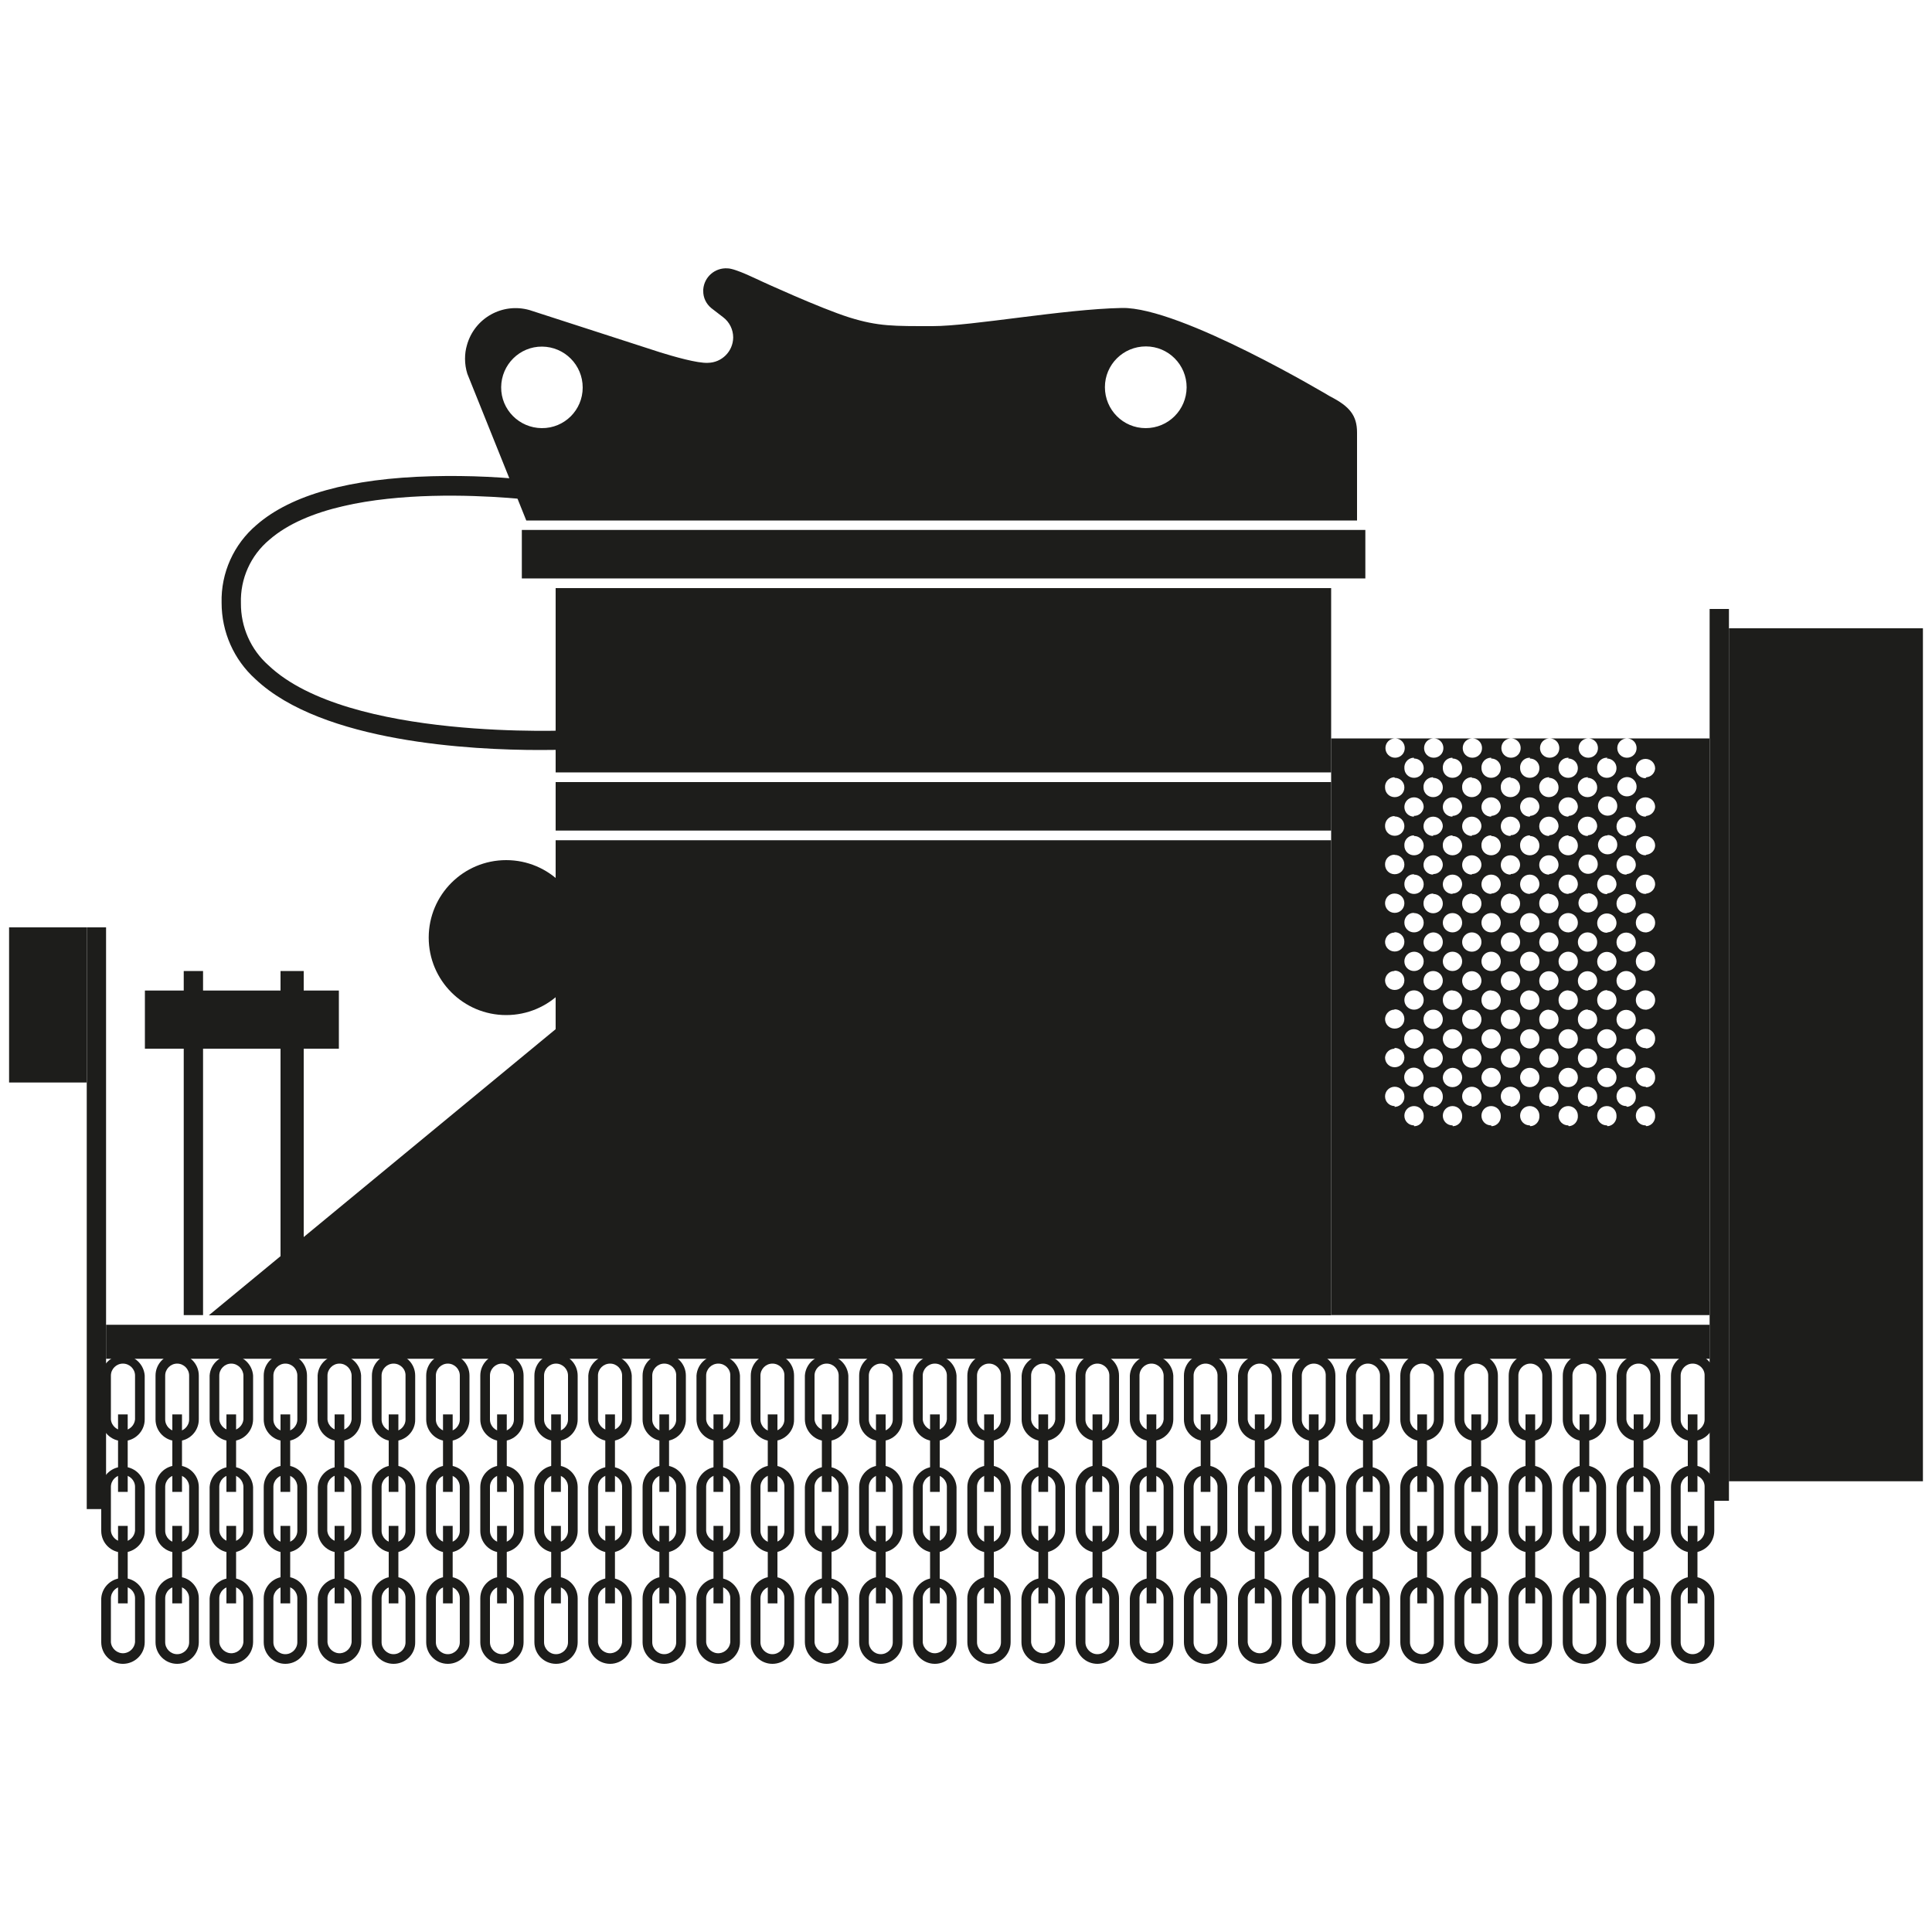 <?xml version="1.0" encoding="utf-8"?>
<!-- Generator: Adobe Illustrator 27.1.1, SVG Export Plug-In . SVG Version: 6.00 Build 0)  -->
<svg version="1.1" id="Ebene_1" xmlns="http://www.w3.org/2000/svg" xmlns:xlink="http://www.w3.org/1999/xlink" x="0px" y="0px"
	 viewBox="0 0 1000 1000" style="enable-background:new 0 0 1000 1000;" xml:space="preserve">
<style type="text/css">
	.st0{fill:#1D1D1B;}
</style>
<g id="Piktogram">
	<rect x="270.1" y="274.3" class="st0" width="436.6" height="25.1"/>
	<rect x="44.9" y="480" class="st0" width="10" height="301.1"/>
	<rect x="4.7" y="480" class="st0" width="40.1" height="80.3"/>
	<rect x="75" y="512.7" class="st0" width="100.4" height="30.1"/>
	<rect x="145.2" y="502.6" class="st0" width="12" height="178.1"/>
	<rect x="884.9" y="315.2" class="st0" width="10" height="461.6"/>
	<rect x="894.9" y="325.2" class="st0" width="100.4" height="441.5"/>
	<circle class="st0" cx="262" cy="485.3" r="40.1"/>
	<path class="st0" d="M63.6,745.9c-6.2,0-11.2-5-11.2-11.2v-22.7c0.4-6.2,5.8-10.9,12-10.5c5.6,0.4,10.1,4.9,10.5,10.5v22.7
		C74.9,740.9,69.8,745.9,63.6,745.9z M63.6,705.8c-3.4,0-6.2,2.8-6.2,6.2v22.7c0.3,3.4,3.4,6,6.8,5.7c3-0.3,5.4-2.7,5.7-5.7v-22.7
		C69.9,708.6,67.1,705.8,63.6,705.8z"/>
	<path class="st0" d="M63.6,803.6c-6.2,0-11.2-5-11.2-11.2v-22.7c0.4-6.2,5.8-10.9,12-10.5c5.6,0.4,10.1,4.9,10.5,10.5v22.7
		C74.9,798.5,69.8,803.5,63.6,803.6z M63.6,763.4c-3.4,0-6.2,2.8-6.2,6.2v22.7c0.3,3.4,3.4,6,6.8,5.7c3-0.3,5.4-2.7,5.7-5.7v-22.7
		C69.9,766.2,67.1,763.4,63.6,763.4z"/>
	<path class="st0" d="M63.6,861.2c-6.2,0-11.2-5-11.2-11.2v-22.7c0.4-6.2,5.8-10.9,12-10.5c5.6,0.4,10.1,4.9,10.5,10.5V850
		C74.9,856.2,69.8,861.2,63.6,861.2z M63.6,821.1c-3.4,0-6.2,2.8-6.2,6.2V850c0.3,3.4,3.4,6,6.8,5.7c3-0.3,5.4-2.7,5.7-5.7v-22.7
		C69.9,823.8,67.1,821.1,63.6,821.1L63.6,821.1z"/>
	<rect x="61.1" y="732.1" class="st0" width="5" height="40.1"/>
	<rect x="61.1" y="789.8" class="st0" width="5" height="40.1"/>
	<path class="st0" d="M91.7,745.9c-6.2,0-11.2-5-11.2-11.2v-22.7c0-6.2,5-11.2,11.2-11.2c6.2,0,11.2,5,11.2,11.2v22.7
		C102.9,740.9,97.9,745.9,91.7,745.9z M91.7,705.8c-3.4,0-6.2,2.8-6.2,6.2v22.7c0,3.4,2.8,6.2,6.2,6.2s6.2-2.8,6.2-6.2v-22.7
		C97.9,708.6,95.1,705.8,91.7,705.8z"/>
	<path class="st0" d="M91.7,803.6c-6.2,0-11.2-5-11.2-11.2v-22.7c0-6.2,5-11.2,11.2-11.2c6.2,0,11.2,5,11.2,11.2v22.7
		C102.9,798.5,97.9,803.5,91.7,803.6z M91.7,763.4c-3.4,0-6.2,2.8-6.2,6.2v22.7c0,3.4,2.8,6.2,6.2,6.2s6.2-2.8,6.2-6.2v-22.7
		C97.9,766.2,95.1,763.4,91.7,763.4z"/>
	<path class="st0" d="M91.7,861.2c-6.2,0-11.2-5-11.2-11.2v-22.7c0-6.2,5-11.2,11.2-11.2c6.2,0,11.2,5,11.2,11.2V850
		C102.9,856.2,97.9,861.2,91.7,861.2z M91.7,821.1c-3.4,0-6.2,2.8-6.2,6.2V850c0,3.4,2.8,6.2,6.2,6.2s6.2-2.8,6.2-6.2v-22.7
		C97.9,823.8,95.1,821.1,91.7,821.1C91.7,821.1,91.7,821.1,91.7,821.1L91.7,821.1z"/>
	<rect x="89.2" y="732.1" class="st0" width="5" height="40.1"/>
	<rect x="89.2" y="789.8" class="st0" width="5" height="40.1"/>
	<path class="st0" d="M119.7,745.9c-6.2,0-11.2-5-11.2-11.2v-22.7c0.4-6.2,5.8-10.9,12-10.5c5.6,0.4,10.1,4.9,10.5,10.5v22.7
		C130.9,740.9,125.9,745.9,119.7,745.9z M119.7,705.8c-3.4,0-6.2,2.8-6.2,6.2v22.7c0.3,3.4,3.4,6,6.8,5.7c3-0.3,5.4-2.7,5.7-5.7
		v-22.7C125.9,708.6,123.1,705.8,119.7,705.8z"/>
	<path class="st0" d="M119.7,803.6c-6.2,0-11.2-5-11.2-11.2v-22.7c0.4-6.2,5.8-10.9,12-10.5c5.6,0.4,10.1,4.9,10.5,10.5v22.7
		C130.9,798.5,125.9,803.5,119.7,803.6z M119.7,763.4c-3.4,0-6.2,2.8-6.2,6.2v22.7c0.3,3.4,3.4,6,6.8,5.7c3-0.3,5.4-2.7,5.7-5.7
		v-22.7C125.9,766.2,123.1,763.4,119.7,763.4z"/>
	<path class="st0" d="M119.7,861.2c-6.2,0-11.2-5-11.2-11.2v-22.7c0.4-6.2,5.8-10.9,12-10.5c5.6,0.4,10.1,4.9,10.5,10.5V850
		C130.9,856.2,125.9,861.2,119.7,861.2z M119.7,821.1c-3.4,0-6.2,2.8-6.2,6.2V850c0.3,3.4,3.4,6,6.8,5.7c3-0.3,5.4-2.7,5.7-5.7
		v-22.7C125.9,823.8,123.1,821.1,119.7,821.1L119.7,821.1z"/>
	<rect x="117.2" y="732.1" class="st0" width="5" height="40.1"/>
	<rect x="117.2" y="789.8" class="st0" width="5" height="40.1"/>
	<path class="st0" d="M147.7,745.9c-6.2,0-11.2-5-11.2-11.2v-22.7c0-6.2,5-11.2,11.2-11.2s11.2,5,11.2,11.2v22.7
		C158.9,740.9,153.9,745.9,147.7,745.9z M147.7,705.8c-3.4,0-6.2,2.8-6.2,6.2v22.7c0,3.4,2.8,6.2,6.2,6.2c3.4,0,6.2-2.8,6.2-6.2
		v-22.7C153.9,708.6,151.2,705.8,147.7,705.8z"/>
	<path class="st0" d="M147.7,803.6c-6.2,0-11.2-5-11.2-11.2v-22.7c0-6.2,5-11.2,11.2-11.2s11.2,5,11.2,11.2v22.7
		C158.9,798.5,153.9,803.5,147.7,803.6z M147.7,763.4c-3.4,0-6.2,2.8-6.2,6.2v22.7c0,3.4,2.8,6.2,6.2,6.2c3.4,0,6.2-2.8,6.2-6.2
		v-22.7C153.9,766.2,151.2,763.4,147.7,763.4z"/>
	<path class="st0" d="M147.7,861.2c-6.2,0-11.2-5-11.2-11.2v-22.7c0-6.2,5-11.2,11.2-11.2s11.2,5,11.2,11.2V850
		C158.9,856.2,153.9,861.2,147.7,861.2z M147.7,821.1c-3.4,0-6.2,2.8-6.2,6.2V850c0,3.4,2.8,6.2,6.2,6.2c3.4,0,6.2-2.8,6.2-6.2
		v-22.7C153.9,823.8,151.2,821.1,147.7,821.1C147.7,821.1,147.7,821.1,147.7,821.1L147.7,821.1z"/>
	<rect x="145.2" y="732.1" class="st0" width="5" height="40.1"/>
	<rect x="145.2" y="789.8" class="st0" width="5" height="40.1"/>
	<path class="st0" d="M175.7,745.9c-6.2,0-11.3-5-11.3-11.2c0,0,0,0,0-0.1v-22.7c0.4-6.2,5.8-10.9,12-10.5
		c5.6,0.4,10.1,4.9,10.5,10.5v22.7C186.8,740.9,181.9,745.9,175.7,745.9z M175.7,705.8c-3.4,0-6.2,2.8-6.2,6.2v22.7
		c0.3,3.4,3.4,6,6.8,5.7c3-0.3,5.4-2.7,5.7-5.7v-22.7C181.9,708.6,179.2,705.8,175.7,705.8z"/>
	<path class="st0" d="M175.7,803.6c-6.2,0-11.2-5-11.2-11.2v-22.7c0.4-6.2,5.8-10.9,12-10.5c5.6,0.4,10.1,4.9,10.5,10.5v22.7
		C186.9,798.5,181.9,803.5,175.7,803.6z M175.7,763.4c-3.4-0.1-6.3,2.7-6.3,6.1c0,0,0,0.1,0,0.1v22.7c0.3,3.4,3.4,6,6.8,5.7
		c3-0.3,5.4-2.7,5.7-5.7v-22.7C181.8,766.3,179.1,763.5,175.7,763.4z"/>
	<path class="st0" d="M175.7,861.2c-6.2,0-11.2-5-11.2-11.2v-22.7c0.4-6.2,5.8-10.9,12-10.5c5.6,0.4,10.1,4.9,10.5,10.5V850
		C186.9,856.2,181.9,861.2,175.7,861.2z M175.7,821.1c-3.4,0-6.2,2.8-6.2,6.2V850c0.3,3.4,3.4,6,6.8,5.7c3-0.3,5.4-2.7,5.7-5.7
		v-22.7C181.9,823.8,179.2,821.1,175.7,821.1L175.7,821.1z"/>
	<rect x="173.2" y="732.1" class="st0" width="5" height="40.1"/>
	<rect x="173.2" y="789.8" class="st0" width="5" height="40.1"/>
	<path class="st0" d="M203.7,745.9c-6.2,0-11.2-5-11.2-11.2v-22.7c0-6.2,5-11.2,11.2-11.2s11.2,5,11.2,11.2v22.7
		C215,740.9,209.9,745.9,203.7,745.9z M203.7,705.8c-3.4,0-6.2,2.8-6.2,6.2v22.7c0,3.4,2.8,6.2,6.2,6.2s6.2-2.8,6.2-6.2v-22.7
		C210,708.6,207.2,705.8,203.7,705.8z"/>
	<path class="st0" d="M203.7,803.6c-6.2,0-11.2-5-11.2-11.2v-22.7c0-6.2,5-11.2,11.2-11.2s11.2,5,11.2,11.2v22.7
		C215,798.5,209.9,803.5,203.7,803.6z M203.7,763.4c-3.4,0-6.2,2.8-6.2,6.2v22.7c0,3.4,2.8,6.2,6.2,6.2s6.2-2.8,6.2-6.2v-22.7
		C210,766.2,207.2,763.4,203.7,763.4z"/>
	<path class="st0" d="M203.7,861.2c-6.2,0-11.2-5-11.2-11.2v-22.7c0-6.2,5-11.2,11.2-11.2s11.2,5,11.2,11.2V850
		C215,856.2,209.9,861.2,203.7,861.2z M203.7,821.1c-3.4,0-6.2,2.8-6.2,6.2V850c0,3.4,2.8,6.2,6.2,6.2s6.2-2.8,6.2-6.2v-22.7
		C210,823.8,207.2,821.1,203.7,821.1C203.7,821.1,203.7,821.1,203.7,821.1L203.7,821.1z"/>
	<rect x="201.2" y="732.1" class="st0" width="5" height="40.1"/>
	<rect x="201.2" y="789.8" class="st0" width="5" height="40.1"/>
	<path class="st0" d="M231.8,745.9c-6.2,0-11.2-5-11.2-11.2v-22.7c0-6.2,5-11.2,11.2-11.2s11.2,5,11.2,11.2v22.7
		C243,740.9,238,745.9,231.8,745.9z M231.8,705.8c-3.4,0-6.2,2.8-6.2,6.2v22.7c0,3.4,2.8,6.2,6.2,6.2s6.2-2.8,6.2-6.2v-22.7
		C238,708.6,235.2,705.8,231.8,705.8z"/>
	<path class="st0" d="M231.8,803.6c-6.2,0-11.2-5-11.2-11.2v-22.7c0-6.2,5-11.2,11.2-11.2s11.2,5,11.2,11.2v22.7
		C243,798.5,238,803.6,231.8,803.6L231.8,803.6z M231.8,763.4c-3.4,0-6.2,2.8-6.2,6.2v22.7c0,3.4,2.8,6.2,6.2,6.2s6.2-2.8,6.2-6.2
		v-22.7C238,766.2,235.2,763.4,231.8,763.4z"/>
	<path class="st0" d="M231.8,861.2c-6.2,0-11.2-5-11.2-11.2v-22.7c0-6.2,5-11.2,11.2-11.2s11.2,5,11.2,11.2V850
		C243,856.2,238,861.2,231.8,861.2L231.8,861.2z M231.8,821.1c-3.4,0-6.2,2.8-6.2,6.2V850c0,3.4,2.8,6.2,6.2,6.2s6.2-2.8,6.2-6.2
		v-22.7C238,823.8,235.2,821.1,231.8,821.1C231.8,821.1,231.8,821.1,231.8,821.1L231.8,821.1z"/>
	<rect x="229.3" y="732.1" class="st0" width="5" height="40.1"/>
	<rect x="229.3" y="789.8" class="st0" width="5" height="40.1"/>
	<path class="st0" d="M259.8,745.9c-6.2,0-11.2-5-11.2-11.2v-22.7c0-6.2,5-11.2,11.2-11.2s11.2,5,11.2,11.2v22.7
		C271,740.9,266,745.9,259.8,745.9z M259.8,705.8c-3.4,0-6.2,2.8-6.2,6.2v22.7c0,3.4,2.8,6.2,6.2,6.2s6.2-2.8,6.2-6.2v-22.7
		C266,708.6,263.2,705.8,259.8,705.8z"/>
	<path class="st0" d="M259.8,803.6c-6.2,0-11.2-5-11.2-11.2l0,0v-22.7c0-6.2,5-11.2,11.2-11.2s11.2,5,11.2,11.2v22.7
		C271,798.5,266,803.5,259.8,803.6z M259.8,763.4c-3.4,0-6.2,2.8-6.2,6.2v22.7c0,3.4,2.8,6.2,6.2,6.2s6.2-2.8,6.2-6.2v-22.7
		C266,766.2,263.2,763.4,259.8,763.4z"/>
	<path class="st0" d="M259.8,861.2c-6.2,0-11.2-5-11.2-11.2l0,0v-22.7c0-6.2,5-11.2,11.2-11.2s11.2,5,11.2,11.2V850
		C271,856.2,266,861.2,259.8,861.2z M259.8,821.1c-3.4,0-6.2,2.8-6.2,6.2V850c0,3.4,2.8,6.2,6.2,6.2s6.2-2.8,6.2-6.2v-22.7
		C266,823.8,263.2,821.1,259.8,821.1C259.8,821.1,259.8,821.1,259.8,821.1L259.8,821.1z"/>
	<rect x="257.3" y="732.1" class="st0" width="5" height="40.1"/>
	<rect x="257.3" y="789.8" class="st0" width="5" height="40.1"/>
	<path class="st0" d="M287.8,745.9c-6.2,0-11.2-5-11.2-11.2v-22.7c0-6.2,5-11.2,11.2-11.2s11.2,5,11.2,11.2v22.7
		C299,740.9,294,745.9,287.8,745.9z M287.8,705.8c-3.4,0-6.2,2.8-6.2,6.2v22.7c0,3.4,2.8,6.2,6.2,6.2s6.2-2.8,6.2-6.2v-22.7
		C294,708.6,291.2,705.8,287.8,705.8z"/>
	<path class="st0" d="M287.8,803.6c-6.2,0-11.2-5-11.2-11.2v-22.7c0-6.2,5-11.2,11.2-11.2s11.2,5,11.2,11.2v22.7
		C299,798.5,294,803.5,287.8,803.6z M287.8,763.4c-3.4,0-6.2,2.8-6.2,6.2v22.7c0,3.4,2.8,6.2,6.2,6.2s6.2-2.8,6.2-6.2v-22.7
		C294,766.2,291.2,763.4,287.8,763.4z"/>
	<path class="st0" d="M287.8,861.2c-6.2,0-11.2-5-11.2-11.2v-22.7c0-6.2,5-11.2,11.2-11.2s11.2,5,11.2,11.2V850
		C299,856.2,294,861.2,287.8,861.2z M287.8,821.1c-3.4,0-6.2,2.8-6.2,6.2V850c0,3.4,2.8,6.2,6.2,6.2s6.2-2.8,6.2-6.2v-22.7
		C294,823.8,291.2,821.1,287.8,821.1C287.8,821.1,287.8,821.1,287.8,821.1L287.8,821.1z"/>
	<rect x="285.3" y="732.1" class="st0" width="5" height="40.1"/>
	<rect x="285.3" y="789.8" class="st0" width="5" height="40.1"/>
	<path class="st0" d="M315.8,745.9c-6.2,0-11.2-5-11.3-11.2v-22.7c0.4-6.2,5.8-10.9,12-10.5c5.6,0.4,10.1,4.9,10.5,10.5v22.7
		C327,740.9,322,745.9,315.8,745.9z M315.8,705.8c-3.5,0-6.3,2.8-6.3,6.2v22.7c0.3,3.4,3.4,6,6.8,5.7c3-0.3,5.4-2.7,5.7-5.7v-22.7
		C322,708.6,319.2,705.8,315.8,705.8z"/>
	<path class="st0" d="M315.8,803.6c-6.2,0-11.2-5-11.3-11.2v-22.7c0.4-6.2,5.8-10.9,12-10.5c5.6,0.4,10.1,4.9,10.5,10.5v22.7
		C327,798.5,322,803.5,315.8,803.6z M315.8,763.4c-3.5,0-6.3,2.8-6.3,6.2v22.7c0.3,3.4,3.4,6,6.8,5.7c3-0.3,5.4-2.7,5.7-5.7v-22.7
		C322,766.2,319.2,763.4,315.8,763.4z"/>
	<path class="st0" d="M315.8,861.2c-6.2,0-11.2-5-11.3-11.2v-22.7c0.4-6.2,5.8-10.9,12-10.5c5.6,0.4,10.1,4.9,10.5,10.5V850
		C327,856.1,322,861.2,315.8,861.2z M315.8,821.1c-3.5,0-6.3,2.8-6.3,6.2V850c0.3,3.4,3.4,6,6.8,5.7c3-0.3,5.4-2.7,5.7-5.7v-22.7
		C322,823.9,319.2,821.1,315.8,821.1L315.8,821.1z"/>
	<rect x="313.3" y="732.1" class="st0" width="5" height="40.1"/>
	<rect x="313.3" y="789.8" class="st0" width="5" height="40.1"/>
	<path class="st0" d="M343.8,745.9c-6.2,0-11.2-5-11.2-11.2v-22.7c0-6.2,5-11.2,11.2-11.2c6.2,0,11.2,5,11.2,11.2l0,0v22.7
		C355,740.9,350,745.9,343.8,745.9z M343.8,705.8c-3.4,0-6.2,2.8-6.2,6.2v22.7c0,3.4,2.8,6.2,6.2,6.2c3.4,0,6.2-2.8,6.2-6.2v-22.7
		C350.1,708.6,347.3,705.8,343.8,705.8z"/>
	<path class="st0" d="M343.8,803.6c-6.2,0-11.2-5-11.2-11.2v-22.7c0-6.2,5-11.2,11.2-11.2s11.2,5,11.2,11.2v22.7
		C355,798.5,350,803.5,343.8,803.6z M343.8,763.4c-3.4,0-6.2,2.8-6.2,6.2v22.7c0,3.4,2.8,6.2,6.2,6.2c3.4,0,6.2-2.8,6.2-6.2v-22.7
		C350.1,766.2,347.3,763.4,343.8,763.4z"/>
	<path class="st0" d="M343.8,861.2c-6.2,0-11.2-5-11.2-11.2v-22.7c0-6.2,5-11.2,11.2-11.2s11.2,5,11.2,11.2V850
		C355,856.2,350,861.2,343.8,861.2z M343.8,821.1c-3.4,0-6.2,2.8-6.2,6.2V850c0,3.4,2.8,6.2,6.2,6.2c3.4,0,6.2-2.8,6.2-6.2v-22.7
		C350.1,823.8,347.3,821.1,343.8,821.1C343.8,821.1,343.8,821.1,343.8,821.1L343.8,821.1z"/>
	<rect x="341.3" y="732.1" class="st0" width="5" height="40.1"/>
	<rect x="341.3" y="789.8" class="st0" width="5" height="40.1"/>
	<path class="st0" d="M371.8,745.9c-6.2,0-11.2-5-11.3-11.2v-22.7c0.4-6.2,5.8-10.9,12-10.5c5.6,0.4,10.1,4.9,10.5,10.5v22.7
		C383,740.9,378,745.9,371.8,745.9z M371.8,705.8c-3.5,0-6.3,2.8-6.3,6.2v22.7c0.3,3.4,3.4,6,6.8,5.7c3-0.3,5.4-2.7,5.7-5.7v-22.7
		C378.1,708.6,375.3,705.8,371.8,705.8z"/>
	<path class="st0" d="M371.8,803.6c-6.2,0-11.2-5-11.3-11.2v-22.7c0.4-6.2,5.8-10.9,12-10.5c5.6,0.4,10.1,4.9,10.5,10.5v22.7
		C383,798.5,378,803.5,371.8,803.6z M371.8,763.4c-3.5,0-6.3,2.8-6.3,6.2v22.7c0.3,3.4,3.4,6,6.8,5.7c3-0.3,5.4-2.7,5.7-5.7v-22.7
		C378.1,766.2,375.3,763.4,371.8,763.4z"/>
	<path class="st0" d="M371.8,861.2c-6.2,0-11.2-5-11.3-11.2v-22.7c0.4-6.2,5.8-10.9,12-10.5c5.6,0.4,10.1,4.9,10.5,10.5V850
		C383,856.1,378,861.2,371.8,861.2z M371.8,821.1c-3.5,0-6.3,2.8-6.3,6.2V850c0.3,3.4,3.4,6,6.8,5.7c3-0.3,5.4-2.7,5.7-5.7v-22.7
		C378.1,823.9,375.3,821.1,371.8,821.1L371.8,821.1z"/>
	<rect x="369.3" y="732.1" class="st0" width="5" height="40.1"/>
	<rect x="369.3" y="789.8" class="st0" width="5" height="40.1"/>
	<path class="st0" d="M399.8,745.9c-6.2,0-11.2-5-11.2-11.2v-22.7c0-6.2,5-11.2,11.2-11.2s11.2,5,11.2,11.2v22.7
		C411.1,740.9,406,745.9,399.8,745.9z M399.8,705.8c-3.4,0-6.2,2.8-6.2,6.2v22.7c0,3.4,2.8,6.2,6.2,6.2c3.4,0,6.2-2.8,6.2-6.2v-22.7
		C406.1,708.6,403.3,705.8,399.8,705.8z"/>
	<path class="st0" d="M399.8,803.6c-6.2,0-11.2-5-11.2-11.2v-22.7c0-6.2,5-11.2,11.2-11.2s11.2,5,11.2,11.2v22.7
		C411.1,798.5,406,803.5,399.8,803.6z M399.8,763.4c-3.4,0-6.2,2.8-6.2,6.2v22.7c0,3.4,2.8,6.2,6.2,6.2c3.4,0,6.2-2.8,6.2-6.2v-22.7
		C406.1,766.2,403.3,763.4,399.8,763.4z"/>
	<path class="st0" d="M399.8,861.2c-6.2,0-11.2-5-11.2-11.2v-22.7c0-6.2,5-11.2,11.2-11.2s11.2,5,11.2,11.2V850
		C411.1,856.2,406,861.2,399.8,861.2z M399.8,821.1c-3.4,0-6.2,2.8-6.2,6.2V850c0,3.4,2.8,6.2,6.2,6.2c3.4,0,6.2-2.8,6.2-6.2v-22.7
		C406.1,823.8,403.3,821.1,399.8,821.1C399.8,821.1,399.8,821.1,399.8,821.1L399.8,821.1z"/>
	<rect x="397.4" y="732.1" class="st0" width="5" height="40.1"/>
	<rect x="397.4" y="789.8" class="st0" width="5" height="40.1"/>
	<path class="st0" d="M427.9,745.9c-6.2,0-11.2-5-11.3-11.2v-22.7c0.4-6.2,5.8-10.9,12-10.5c5.6,0.4,10.1,4.9,10.5,10.5v22.7
		C439.1,740.9,434.1,745.9,427.9,745.9z M427.9,705.8c-3.5,0-6.3,2.8-6.3,6.2v22.7c0.3,3.4,3.4,6,6.8,5.7c3-0.3,5.4-2.7,5.7-5.7
		v-22.7C434.1,708.6,431.3,705.8,427.9,705.8z"/>
	<path class="st0" d="M427.9,803.6c-6.2,0-11.2-5-11.3-11.2v-22.7c0.4-6.2,5.8-10.9,12-10.5c5.6,0.4,10.1,4.9,10.5,10.5v22.7
		C439.1,798.5,434.1,803.5,427.9,803.6z M427.9,763.4c-3.5,0-6.3,2.8-6.3,6.2v22.7c0.3,3.4,3.4,6,6.8,5.7c3-0.3,5.4-2.7,5.7-5.7
		v-22.7C434.1,766.2,431.3,763.4,427.9,763.4z"/>
	<path class="st0" d="M427.9,861.2c-6.2,0-11.2-5-11.3-11.2v-22.7c0.4-6.2,5.8-10.9,12-10.5c5.6,0.4,10.1,4.9,10.5,10.5V850
		C439.1,856.1,434.1,861.2,427.9,861.2z M427.9,821.1c-3.5,0-6.3,2.8-6.3,6.2V850c0.3,3.4,3.4,6,6.8,5.7c3-0.3,5.4-2.7,5.7-5.7
		v-22.7C434.1,823.9,431.3,821.1,427.9,821.1L427.9,821.1z"/>
	<rect x="425.4" y="732.1" class="st0" width="5" height="40.1"/>
	<rect x="425.4" y="789.8" class="st0" width="5" height="40.1"/>
	<path class="st0" d="M455.9,745.9c-6.2,0-11.2-5-11.2-11.2v-22.7c0-6.2,5-11.2,11.2-11.2c6.2,0,11.2,5,11.2,11.2v22.7
		C467.1,740.9,462.1,745.9,455.9,745.9z M455.9,705.8c-3.4,0-6.2,2.8-6.2,6.2v22.7c0,3.4,2.8,6.2,6.2,6.2c3.4,0,6.2-2.8,6.2-6.2
		v-22.7C462.1,708.6,459.3,705.8,455.9,705.8z"/>
	<path class="st0" d="M455.9,803.6c-6.2,0-11.2-5-11.2-11.2v-22.7c0-6.2,5-11.2,11.2-11.2c6.2,0,11.2,5,11.2,11.2v22.7
		C467.1,798.5,462.1,803.5,455.9,803.6z M455.9,763.4c-3.4,0-6.2,2.8-6.2,6.2v22.7c0,3.4,2.8,6.2,6.2,6.2c3.4,0,6.2-2.8,6.2-6.2
		v-22.7C462.1,766.2,459.3,763.4,455.9,763.4z"/>
	<path class="st0" d="M455.9,861.2c-6.2,0-11.2-5-11.2-11.2v-22.7c0-6.2,5-11.2,11.2-11.2c6.2,0,11.2,5,11.2,11.2V850
		C467.1,856.2,462.1,861.2,455.9,861.2z M455.9,821.1c-3.4,0-6.2,2.8-6.2,6.2V850c0,3.4,2.8,6.2,6.2,6.2c3.4,0,6.2-2.8,6.2-6.2
		v-22.7C462.1,823.8,459.3,821.1,455.9,821.1L455.9,821.1L455.9,821.1z"/>
	<rect x="453.4" y="732.1" class="st0" width="5" height="40.1"/>
	<rect x="453.4" y="789.8" class="st0" width="5" height="40.1"/>
	<path class="st0" d="M483.9,745.9c-6.2,0-11.2-5-11.3-11.2v-22.7c0.4-6.2,5.8-10.9,12-10.5c5.6,0.4,10.1,4.9,10.5,10.5v22.7
		C495.1,740.9,490.1,745.9,483.9,745.9z M483.9,705.8c-3.5,0-6.3,2.8-6.3,6.2v22.7c0.3,3.4,3.4,6,6.8,5.7c3-0.3,5.4-2.7,5.7-5.7
		v-22.7C490.1,708.6,487.3,705.8,483.9,705.8z"/>
	<path class="st0" d="M483.9,803.6c-6.2,0-11.2-5-11.3-11.2v-22.7c0.4-6.2,5.8-10.9,12-10.5c5.6,0.4,10.1,4.9,10.5,10.5v22.7
		C495.1,798.5,490.1,803.5,483.9,803.6z M483.9,763.4c-3.5,0-6.3,2.8-6.3,6.2v22.7c0.3,3.4,3.4,6,6.8,5.7c3-0.3,5.4-2.7,5.7-5.7
		v-22.7C490.1,766.2,487.3,763.4,483.9,763.4z"/>
	<path class="st0" d="M483.9,861.2c-6.2,0-11.2-5-11.3-11.2v-22.7c0.4-6.2,5.8-10.9,12-10.5c5.6,0.4,10.1,4.9,10.5,10.5V850
		C495.1,856.1,490.1,861.2,483.9,861.2z M483.9,821.1c-3.5,0-6.3,2.8-6.3,6.2V850c0.3,3.4,3.4,6,6.8,5.7c3-0.3,5.4-2.7,5.7-5.7
		v-22.7C490.1,823.9,487.3,821.1,483.9,821.1L483.9,821.1z"/>
	<rect x="481.4" y="732.1" class="st0" width="5" height="40.1"/>
	<rect x="481.4" y="789.8" class="st0" width="5" height="40.1"/>
	<path class="st0" d="M511.9,745.9c-6.2,0-11.2-5-11.2-11.2v-22.7c0-6.2,5-11.2,11.2-11.2s11.2,5,11.2,11.2v22.7
		C523.1,740.9,518.1,745.9,511.9,745.9z M511.9,705.8c-3.4,0-6.2,2.8-6.2,6.2v22.7c0,3.4,2.8,6.2,6.2,6.2c3.4,0,6.2-2.8,6.2-6.2
		v-22.7C518.2,708.6,515.4,705.8,511.9,705.8z"/>
	<path class="st0" d="M511.9,803.6c-6.2,0-11.2-5-11.2-11.2v-22.7c0-6.2,5-11.2,11.2-11.2s11.2,5,11.2,11.2v22.7
		C523.1,798.5,518.1,803.5,511.9,803.6z M511.9,763.4c-3.4,0-6.2,2.8-6.2,6.2v22.7c0,3.4,2.8,6.2,6.2,6.2c3.4,0,6.2-2.8,6.2-6.2
		v-22.7C518.2,766.2,515.4,763.4,511.9,763.4z"/>
	<path class="st0" d="M511.9,861.2c-6.2,0-11.2-5-11.2-11.2v-22.7c0-6.2,5-11.2,11.2-11.2s11.2,5,11.2,11.2V850
		C523.1,856.2,518.1,861.2,511.9,861.2z M511.9,821.1c-3.4,0-6.2,2.8-6.2,6.2V850c0,3.4,2.8,6.2,6.2,6.2c3.4,0,6.2-2.8,6.2-6.2
		v-22.7C518.2,823.8,515.4,821.1,511.9,821.1L511.9,821.1L511.9,821.1z"/>
	<rect x="509.4" y="732.1" class="st0" width="5" height="40.1"/>
	<rect x="509.4" y="789.8" class="st0" width="5" height="40.1"/>
	<path class="st0" d="M539.9,745.9c-6.2-0.1-11.1-5.1-11.1-11.2v-22.7c0.4-6.2,5.8-10.9,12-10.5c5.6,0.4,10.1,4.9,10.5,10.5v22.7
		C551.2,740.9,546.2,746,539.9,745.9C540,745.9,539.9,745.9,539.9,745.9z M539.9,705.8c-3.4,0-6.2,2.8-6.2,6.2v22.7
		c0.3,3.4,3.4,6,6.8,5.7c3-0.3,5.4-2.7,5.7-5.7v-22.7C546.1,708.6,543.4,705.8,539.9,705.8z"/>
	<path class="st0" d="M539.9,803.6c-6.2,0-11.2-5-11.2-11.2v-22.7c0.4-6.2,5.8-10.9,12-10.5c5.6,0.4,10.1,4.9,10.5,10.5v22.7
		C551.1,798.5,546.1,803.5,539.9,803.6z M539.9,763.4c-3.4,0.1-6.1,2.8-6.1,6.2v22.7c0.3,3.4,3.4,6,6.8,5.7c3-0.3,5.4-2.7,5.7-5.7
		v-22.7C546.2,766.2,543.4,763.4,539.9,763.4C540,763.4,539.9,763.4,539.9,763.4z"/>
	<path class="st0" d="M539.9,861.2c-6.2,0-11.2-5-11.2-11.2v-22.7c0.4-6.2,5.8-10.9,12-10.5c5.6,0.4,10.1,4.9,10.5,10.5V850
		C551.1,856.2,546.1,861.2,539.9,861.2z M539.9,821.1c-3.4,0-6.2,2.8-6.2,6.2V850c0.3,3.4,3.4,6,6.8,5.7c3-0.3,5.4-2.7,5.7-5.7
		v-22.7C546.1,823.8,543.4,821.1,539.9,821.1L539.9,821.1z"/>
	<rect x="537.5" y="732.1" class="st0" width="5" height="40.1"/>
	<rect x="537.5" y="789.8" class="st0" width="5" height="40.1"/>
	<path class="st0" d="M568,745.9c-6.2,0-11.2-5-11.2-11.2v-22.7c0-6.2,5-11.2,11.2-11.2s11.2,5,11.2,11.2v22.7
		C579.2,740.9,574.1,745.9,568,745.9z M568,705.8c-3.4,0-6.2,2.8-6.2,6.2v22.7c0,3.4,2.8,6.2,6.2,6.2s6.2-2.8,6.2-6.2v-22.7
		C574.2,708.6,571.4,705.8,568,705.8z"/>
	<path class="st0" d="M568,803.6c-6.2,0-11.2-5-11.2-11.2v-22.7c0-6.2,5-11.2,11.2-11.2s11.2,5,11.2,11.2v22.7
		C579.2,798.5,574.1,803.5,568,803.6z M568,763.4c-3.4,0-6.2,2.8-6.2,6.2v22.7c0,3.4,2.8,6.2,6.2,6.2s6.2-2.8,6.2-6.2v-22.7
		C574.2,766.2,571.4,763.4,568,763.4z"/>
	<path class="st0" d="M568,861.2c-6.2,0-11.2-5-11.2-11.2v-22.7c0-6.2,5-11.2,11.2-11.2s11.2,5,11.2,11.2V850
		C579.2,856.2,574.1,861.2,568,861.2z M568,821.1c-3.4,0-6.2,2.8-6.2,6.2V850c0,3.4,2.8,6.2,6.2,6.2s6.2-2.8,6.2-6.2v-22.7
		C574.2,823.8,571.4,821.1,568,821.1L568,821.1L568,821.1z"/>
	<rect x="565.5" y="732.1" class="st0" width="5" height="40.1"/>
	<rect x="565.5" y="789.8" class="st0" width="5" height="40.1"/>
	<path class="st0" d="M596,745.9c-6.2,0-11.2-5-11.2-11.2v-22.7c0.4-6.2,5.8-10.9,12-10.5c5.6,0.4,10.1,4.9,10.5,10.5v22.7
		C607.2,740.9,602.2,745.9,596,745.9z M596,705.8c-3.4,0-6.2,2.8-6.2,6.2v22.7c0.3,3.4,3.4,6,6.8,5.7c3-0.3,5.4-2.7,5.7-5.7v-22.7
		C602.2,708.6,599.4,705.8,596,705.8z"/>
	<path class="st0" d="M596,803.6c-6.2,0-11.2-5-11.2-11.2v-22.7c0.4-6.2,5.8-10.9,12-10.5c5.6,0.4,10.1,4.9,10.5,10.5v22.7
		C607.2,798.5,602.2,803.5,596,803.6z M596,763.4c-3.4,0-6.2,2.8-6.2,6.2v22.7c0.3,3.4,3.4,6,6.8,5.7c3-0.3,5.4-2.7,5.7-5.7v-22.7
		C602.2,766.2,599.4,763.4,596,763.4z"/>
	<path class="st0" d="M596,861.2c-6.2,0-11.2-5-11.2-11.2v-22.7c0.4-6.2,5.8-10.9,12-10.5c5.6,0.4,10.1,4.9,10.5,10.5V850
		C607.2,856.2,602.2,861.2,596,861.2z M596,821.1c-3.4,0-6.2,2.8-6.2,6.2V850c0.3,3.4,3.4,6,6.8,5.7c3-0.3,5.4-2.7,5.7-5.7v-22.7
		C602.2,823.8,599.4,821.1,596,821.1L596,821.1z"/>
	<rect x="593.5" y="732.1" class="st0" width="5" height="40.1"/>
	<rect x="593.5" y="789.8" class="st0" width="5" height="40.1"/>
	<path class="st0" d="M624,745.9c-6.2,0-11.2-5-11.2-11.2v-22.7c0-6.2,5-11.2,11.2-11.2c6.2,0,11.2,5,11.2,11.2l0,0v22.7
		C635.2,740.9,630.2,745.9,624,745.9z M624,705.8c-3.4,0-6.2,2.8-6.2,6.2v22.7c0,3.4,2.8,6.2,6.2,6.2s6.2-2.8,6.2-6.2v-22.7
		C630.2,708.6,627.4,705.8,624,705.8z"/>
	<path class="st0" d="M624,803.6c-6.2,0-11.2-5-11.2-11.2v-22.7c0-6.2,5-11.2,11.2-11.2c6.2,0,11.2,5,11.2,11.2v22.7
		C635.2,798.5,630.2,803.5,624,803.6z M624,763.4c-3.4,0-6.2,2.8-6.2,6.2v22.7c0,3.4,2.8,6.2,6.2,6.2s6.2-2.8,6.2-6.2v-22.7
		C630.2,766.2,627.4,763.4,624,763.4z"/>
	<path class="st0" d="M624,861.2c-6.2,0-11.2-5-11.2-11.2v-22.7c0-6.2,5-11.2,11.2-11.2c6.2,0,11.2,5,11.2,11.2V850
		C635.2,856.2,630.2,861.2,624,861.2z M624,821.1c-3.4,0-6.2,2.8-6.2,6.2V850c0,3.4,2.8,6.2,6.2,6.2s6.2-2.8,6.2-6.2v-22.7
		C630.2,823.8,627.4,821.1,624,821.1L624,821.1L624,821.1z"/>
	<rect x="621.5" y="732.1" class="st0" width="5" height="40.1"/>
	<rect x="621.5" y="789.8" class="st0" width="5" height="40.1"/>
	<path class="st0" d="M652,745.9c-6.2,0-11.2-5-11.2-11.2v-22.7c0.4-6.2,5.8-10.9,12-10.5c5.6,0.4,10.1,4.9,10.5,10.5v22.7
		C663.2,740.9,658.2,745.9,652,745.9z M652,705.8c-3.4,0-6.2,2.8-6.2,6.2v22.7c0.3,3.4,3.4,6,6.8,5.7c3-0.3,5.4-2.7,5.7-5.7v-22.7
		C658.2,708.6,655.4,705.8,652,705.8z"/>
	<path class="st0" d="M652,803.6c-6.2,0-11.2-5-11.2-11.2v-22.7c0.4-6.2,5.8-10.9,12-10.5c5.6,0.4,10.1,4.9,10.5,10.5v22.7
		C663.2,798.5,658.2,803.5,652,803.6z M652,763.4c-3.4,0-6.2,2.8-6.2,6.2v22.7c0.3,3.4,3.4,6,6.8,5.7c3-0.3,5.4-2.7,5.7-5.7v-22.7
		C658.2,766.2,655.4,763.4,652,763.4z"/>
	<path class="st0" d="M652,861.2c-6.2,0-11.2-5-11.2-11.2v-22.7c0.4-6.2,5.8-10.9,12-10.5c5.6,0.4,10.1,4.9,10.5,10.5V850
		C663.2,856.2,658.2,861.2,652,861.2z M652,821.1c-3.4,0-6.2,2.8-6.2,6.2V850c0.3,3.4,3.4,6,6.8,5.7c3-0.3,5.4-2.7,5.7-5.7v-22.7
		C658.2,823.8,655.4,821.1,652,821.1L652,821.1z"/>
	<rect x="649.5" y="732.1" class="st0" width="5" height="40.1"/>
	<rect x="649.5" y="789.8" class="st0" width="5" height="40.1"/>
	<path class="st0" d="M680,745.9c-6.2,0-11.2-5-11.2-11.2v-22.7c0-6.2,5-11.2,11.2-11.2c6.2,0,11.2,5,11.2,11.2v22.7
		C691.2,740.9,686.2,745.9,680,745.9z M680,705.8c-3.4,0-6.2,2.8-6.2,6.2v22.7c0,3.4,2.8,6.2,6.2,6.2c3.4,0,6.2-2.8,6.2-6.2v-22.7
		C686.3,708.6,683.5,705.8,680,705.8z"/>
	<path class="st0" d="M680,803.6c-6.2,0-11.2-5-11.2-11.2v-22.7c0-6.2,5-11.2,11.2-11.2c6.2,0,11.2,5,11.2,11.2v22.7
		C691.2,798.5,686.2,803.5,680,803.6z M680,763.4c-3.4,0-6.2,2.8-6.2,6.2v22.7c0,3.4,2.8,6.2,6.2,6.2c3.4,0,6.2-2.8,6.2-6.2v-22.7
		C686.3,766.2,683.5,763.4,680,763.4z"/>
	<path class="st0" d="M680,861.2c-6.2,0-11.2-5-11.2-11.2v-22.7c0-6.2,5-11.2,11.2-11.2c6.2,0,11.2,5,11.2,11.2V850
		C691.2,856.2,686.2,861.2,680,861.2z M680,821.1c-3.4,0-6.2,2.8-6.2,6.2V850c0,3.4,2.8,6.2,6.2,6.2c3.4,0,6.2-2.8,6.2-6.2v-22.7
		C686.3,823.8,683.5,821.1,680,821.1L680,821.1L680,821.1z"/>
	<rect x="677.5" y="732.1" class="st0" width="5" height="40.1"/>
	<rect x="677.5" y="789.8" class="st0" width="5" height="40.1"/>
	<path class="st0" d="M708,745.9c-6.2,0-11.2-5-11.2-11.2v-22.7c0.4-6.2,5.8-10.9,12-10.5c5.6,0.4,10.1,4.9,10.5,10.5v22.7
		C719.2,740.9,714.2,745.9,708,745.9z M708,705.8c-3.4,0-6.2,2.8-6.2,6.2v22.7c0.3,3.4,3.4,6,6.8,5.7c3-0.3,5.4-2.7,5.7-5.7v-22.7
		C714.3,708.6,711.5,705.8,708,705.8z"/>
	<path class="st0" d="M708,803.6c-6.2,0-11.2-5-11.2-11.2v-22.7c0.4-6.2,5.8-10.9,12-10.5c5.6,0.4,10.1,4.9,10.5,10.5v22.7
		C719.2,798.5,714.2,803.5,708,803.6z M708,763.4c-3.4,0-6.2,2.8-6.2,6.2v22.7c0.3,3.4,3.4,6,6.8,5.7c3-0.3,5.4-2.7,5.7-5.7v-22.7
		C714.3,766.2,711.5,763.4,708,763.4z"/>
	<path class="st0" d="M708,861.2c-6.2,0-11.2-5-11.2-11.2v-22.7c0.4-6.2,5.8-10.9,12-10.5c5.6,0.4,10.1,4.9,10.5,10.5V850
		C719.2,856.2,714.2,861.2,708,861.2z M708,821.1c-3.4,0-6.2,2.8-6.2,6.2V850c0.3,3.4,3.4,6,6.8,5.7c3-0.3,5.4-2.7,5.7-5.7v-22.7
		C714.3,823.8,711.5,821.1,708,821.1L708,821.1z"/>
	<rect x="705.5" y="732.1" class="st0" width="5" height="40.1"/>
	<rect x="705.5" y="789.8" class="st0" width="5" height="40.1"/>
	<path class="st0" d="M736,745.9c-6.2,0-11.2-5-11.2-11.2v-22.7c0-6.2,5-11.2,11.2-11.2c6.2,0,11.2,5,11.2,11.2v22.7
		C747.2,740.9,742.2,745.9,736,745.9z M736,705.8c-3.4,0-6.2,2.8-6.2,6.2v22.7c0,3.4,2.8,6.2,6.2,6.2c3.4,0,6.2-2.8,6.2-6.2v-22.7
		C742.2,708.6,739.4,705.8,736,705.8z"/>
	<path class="st0" d="M736,803.6c-6.2,0-11.2-5-11.2-11.2v-22.7c0-6.2,5-11.2,11.2-11.2c6.2,0,11.2,5,11.2,11.2v22.7
		C747.2,798.5,742.2,803.5,736,803.6z M736,763.4c-3.4,0-6.2,2.8-6.2,6.2v22.7c0,3.4,2.8,6.2,6.2,6.2c3.4,0,6.2-2.8,6.2-6.2v-22.7
		C742.2,766.2,739.4,763.4,736,763.4z"/>
	<path class="st0" d="M736,861.2c-6.2,0-11.2-5-11.2-11.2v-22.7c0-6.2,5-11.2,11.2-11.2c6.2,0,11.2,5,11.2,11.2V850
		C747.2,856.2,742.2,861.2,736,861.2z M736,821.1c-3.4,0-6.2,2.8-6.2,6.2V850c0,3.4,2.8,6.2,6.2,6.2c3.4,0,6.2-2.8,6.2-6.2v-22.7
		C742.2,823.8,739.4,821.1,736,821.1L736,821.1L736,821.1z"/>
	<rect x="733.6" y="732.1" class="st0" width="5" height="40.1"/>
	<rect x="733.6" y="789.8" class="st0" width="5" height="40.1"/>
	<path class="st0" d="M764.1,745.9c-6.2,0-11.2-5-11.2-11.2v-22.7c0-6.2,5-11.2,11.2-11.2c6.2,0,11.2,5,11.2,11.2v22.7
		C775.3,740.9,770.3,745.9,764.1,745.9z M764.1,705.8c-3.4,0-6.2,2.8-6.2,6.2v22.7c0,3.4,2.8,6.2,6.2,6.2s6.2-2.8,6.2-6.2v-22.7
		C770.3,708.6,767.5,705.8,764.1,705.8z"/>
	<path class="st0" d="M764.1,803.6c-6.2,0-11.2-5-11.2-11.2v-22.7c0-6.2,5-11.2,11.2-11.2c6.2,0,11.2,5,11.2,11.2v22.7
		C775.3,798.5,770.3,803.6,764.1,803.6L764.1,803.6z M764.1,763.4c-3.4,0-6.2,2.8-6.2,6.2v22.7c0,3.4,2.8,6.2,6.2,6.2
		s6.2-2.8,6.2-6.2v-22.7C770.3,766.2,767.5,763.4,764.1,763.4z"/>
	<path class="st0" d="M764.1,861.2c-6.2,0-11.2-5-11.2-11.2v-22.7c0-6.2,5-11.2,11.2-11.2c6.2,0,11.2,5,11.2,11.2V850
		C775.3,856.2,770.3,861.2,764.1,861.2L764.1,861.2z M764.1,821.1c-3.4,0-6.2,2.8-6.2,6.2V850c0,3.4,2.8,6.2,6.2,6.2
		s6.2-2.8,6.2-6.2v-22.7C770.3,823.8,767.5,821.1,764.1,821.1L764.1,821.1L764.1,821.1z"/>
	<rect x="761.6" y="732.1" class="st0" width="5" height="40.1"/>
	<rect x="761.6" y="789.8" class="st0" width="5" height="40.1"/>
	<path class="st0" d="M792.1,745.9c-6.2,0-11.2-5-11.2-11.2v-22.7c0-6.2,5-11.2,11.2-11.2s11.2,5,11.2,11.2v22.7
		C803.3,740.9,798.3,745.9,792.1,745.9z M792.1,705.8c-3.4,0-6.2,2.8-6.2,6.2v22.7c0,3.4,2.8,6.2,6.2,6.2s6.2-2.8,6.2-6.2v-22.7
		C798.3,708.6,795.5,705.8,792.1,705.8z"/>
	<path class="st0" d="M792.1,803.6c-6.2,0-11.2-5-11.2-11.2l0,0v-22.7c0-6.2,5-11.2,11.2-11.2c6.2,0,11.2,5,11.2,11.2v22.7
		C803.3,798.5,798.3,803.5,792.1,803.6z M792.1,763.4c-3.4,0-6.2,2.8-6.2,6.2v22.7c0,3.4,2.8,6.2,6.2,6.2s6.2-2.8,6.2-6.2v-22.7
		C798.4,766.2,795.6,763.4,792.1,763.4C792.1,763.4,792.1,763.4,792.1,763.4z"/>
	<path class="st0" d="M792.1,861.2c-6.2,0-11.2-5-11.2-11.2l0,0v-22.7c0-6.2,5-11.2,11.2-11.2c6.2,0,11.2,5,11.2,11.2V850
		C803.3,856.2,798.3,861.2,792.1,861.2z M792.1,821.1c-3.4,0-6.2,2.8-6.2,6.2V850c0,3.4,2.8,6.2,6.2,6.2s6.2-2.8,6.2-6.2v-22.7
		C798.3,823.8,795.5,821.1,792.1,821.1L792.1,821.1L792.1,821.1z"/>
	<rect x="789.6" y="732.1" class="st0" width="5" height="40.1"/>
	<rect x="789.6" y="789.8" class="st0" width="5" height="40.1"/>
	<path class="st0" d="M820.1,745.9c-6.2,0-11.2-5-11.2-11.2v-22.7c0-6.2,5-11.2,11.2-11.2c6.2,0,11.2,5,11.2,11.2v22.7
		C831.3,740.9,826.3,745.9,820.1,745.9z M820.1,705.8c-3.4,0-6.2,2.8-6.2,6.2v22.7c0,3.4,2.8,6.2,6.2,6.2s6.2-2.8,6.2-6.2v-22.7
		C826.3,708.6,823.5,705.8,820.1,705.8z"/>
	<path class="st0" d="M820.1,803.6c-6.2,0-11.2-5-11.2-11.2v-22.7c0-6.2,5-11.2,11.2-11.2c6.2,0,11.2,5,11.2,11.2v22.7
		C831.3,798.5,826.3,803.5,820.1,803.6z M820.1,763.4c-3.4,0-6.2,2.8-6.2,6.2v22.7c0,3.4,2.8,6.2,6.2,6.2s6.2-2.8,6.2-6.2v-22.7
		C826.3,766.2,823.5,763.4,820.1,763.4z"/>
	<path class="st0" d="M820.1,861.2c-6.2,0-11.2-5-11.2-11.2v-22.7c0-6.2,5-11.2,11.2-11.2c6.2,0,11.2,5,11.2,11.2V850
		C831.3,856.2,826.3,861.2,820.1,861.2z M820.1,821.1c-3.4,0-6.2,2.8-6.2,6.2V850c0,3.4,2.8,6.2,6.2,6.2s6.2-2.8,6.2-6.2v-22.7
		C826.3,823.8,823.5,821.1,820.1,821.1L820.1,821.1L820.1,821.1z"/>
	<rect x="817.6" y="732.1" class="st0" width="5" height="40.1"/>
	<rect x="817.6" y="789.8" class="st0" width="5" height="40.1"/>
	<path class="st0" d="M848.1,745.9c-6.2,0-11.2-5-11.3-11.2v-22.7c0.4-6.2,5.8-10.9,12-10.5c5.6,0.4,10.1,4.9,10.5,10.5v22.7
		C859.3,740.9,854.3,745.9,848.1,745.9z M848.1,705.8c-3.5,0-6.3,2.8-6.3,6.2v22.7c0.3,3.4,3.4,6,6.8,5.7c3-0.3,5.4-2.7,5.7-5.7
		v-22.7C854.3,708.6,851.6,705.8,848.1,705.8z"/>
	<path class="st0" d="M848.1,803.6c-6.2,0-11.2-5-11.3-11.2v-22.7c0.4-6.2,5.8-10.9,12-10.5c5.6,0.4,10.1,4.9,10.5,10.5v22.7
		C859.3,798.5,854.3,803.5,848.1,803.6z M848.1,763.4c-3.5,0-6.3,2.8-6.3,6.2v22.7c0.3,3.4,3.4,6,6.8,5.7c3-0.3,5.4-2.7,5.7-5.7
		v-22.7C854.3,766.2,851.6,763.4,848.1,763.4z"/>
	<path class="st0" d="M848.1,861.2c-6.2,0-11.2-5-11.3-11.2v-22.7c0.4-6.2,5.8-10.9,12-10.5c5.6,0.4,10.1,4.9,10.5,10.5V850
		C859.3,856.1,854.3,861.2,848.1,861.2z M848.1,821.1c-3.5,0-6.3,2.8-6.3,6.2V850c0.3,3.4,3.4,6,6.8,5.7c3-0.3,5.4-2.7,5.7-5.7
		v-22.7C854.3,823.9,851.6,821.1,848.1,821.1L848.1,821.1z"/>
	<rect x="845.6" y="732.1" class="st0" width="5" height="40.1"/>
	<rect x="845.6" y="789.8" class="st0" width="5" height="40.1"/>
	<path class="st0" d="M876.1,745.9c-6.2,0-11.2-5-11.2-11.2v-22.7c0-6.2,5-11.2,11.2-11.2s11.2,5,11.2,11.2v22.7
		C887.3,740.9,882.3,745.9,876.1,745.9z M876.1,705.8c-3.4,0-6.2,2.8-6.2,6.2v22.7c0,3.4,2.8,6.2,6.2,6.2s6.2-2.8,6.2-6.2v-22.7
		C882.4,708.6,879.6,705.8,876.1,705.8z"/>
	<path class="st0" d="M876.1,803.6c-6.2,0-11.2-5-11.2-11.2v-22.7c0-6.2,5-11.2,11.2-11.2s11.2,5,11.2,11.2v22.7
		C887.3,798.5,882.3,803.5,876.1,803.6z M876.1,763.4c-3.4,0-6.2,2.8-6.2,6.2v22.7c0,3.4,2.8,6.2,6.2,6.2s6.2-2.8,6.2-6.2v-22.7
		C882.4,766.2,879.6,763.4,876.1,763.4z"/>
	<path class="st0" d="M876.1,861.2c-6.2,0-11.2-5-11.2-11.2v-22.7c0-6.2,5-11.2,11.2-11.2s11.2,5,11.2,11.2V850
		C887.3,856.2,882.3,861.2,876.1,861.2z M876.1,821.1c-3.4,0-6.2,2.8-6.2,6.2V850c0,3.4,2.8,6.2,6.2,6.2s6.2-2.8,6.2-6.2v-22.7
		C882.4,823.8,879.6,821.1,876.1,821.1L876.1,821.1L876.1,821.1z"/>
	<rect x="873.6" y="732.1" class="st0" width="5" height="40.1"/>
	<rect x="873.6" y="789.8" class="st0" width="5" height="40.1"/>
	<path class="st0" d="M279.2,388.2c-34.9,0-112.3-3.9-147-36.7c-11.2-10.1-17.5-24.4-17.5-39.5c-0.4-15.5,6.3-30.3,18.1-40.3
		c17.9-15.6,48.4-24.1,90.7-25.2c19.3-0.5,38.5,0.4,57.7,2.8l-1.4,10c-1,0-101.7-13.7-140.4,20.1c-9.7,8.1-15.1,20.2-14.7,32.8
		c-0.1,12.3,5.1,24.1,14.3,32.2c41.3,39.2,156.1,33.6,157.2,33.6l0.5,10C295.7,387.9,289.2,388.2,279.2,388.2z"/>
	<path class="st0" d="M842.1,382.2c2.8,0,5,2.2,5,5s-2.2,5-5,5c-2.8,0-5-2.2-5-5S839.4,382.2,842.1,382.2h-20c2.8,0,5,2.2,5,5
		s-2.2,5-5,5c-2.8,0-5-2.2-5-5s2.2-5,5-5h-20c2.8,0,5,2.2,5,5s-2.2,5-5,5c-2.8,0-5-2.2-5-5s2.2-5,5-5h-20c2.8,0,5,2.2,5,5
		s-2.2,5-5,5c-2.8,0-5-2.2-5-5s2.2-5,5-5h-20c2.8,0,5,2.2,5,5s-2.2,5-5,5c-2.8,0-5-2.2-5-5s2.2-5,5-5h-20c2.8,0,5,2.2,5,5
		s-2.2,5-5,5c-2.8,0-5-2.2-5-5s2.2-5,5-5h-20c2.8,0,5,2.2,5,5s-2.2,5-5,5c-2.8,0-5-2.2-5-5s2.2-5,5-5H689v298.5h195.8V382.2H842.1z
		 M842.1,402.2c2.8,0,5,2.2,5,5c0,2.8-2.2,5-5,5c-2.8,0-5-2.2-5-5C837.2,404.4,839.4,402.3,842.1,402.2L842.1,402.2z M731.8,542.7
		c-2.8,0-5-2.2-5-5c0-2.8,2.2-5,5-5c2.8,0,5,2.2,5,5c0.1,2.8-2.1,5-4.9,5.1C731.8,542.8,731.8,542.8,731.8,542.7L731.8,542.7z
		 M736.8,557.6c0,2.8-2.2,5-5,5c-2.8,0-5-2.2-5-5c0-2.8,2.2-5,5-5C734.5,552.6,736.8,554.8,736.8,557.6c0,0,0,0.1,0,0.2L736.8,557.6
		z M832.1,432.2c2.8,0,5,2.2,5,5s-2.2,5-5,5c-2.8,0-5-2.2-5-5c0.1-2.7,2.3-4.8,5-4.8L832.1,432.2z M827.1,417.2c0-2.8,2.2-5,5-5
		c2.8,0,5,2.2,5,5c0,2.8-2.2,5-5,5C829.4,422.2,827.1,420,827.1,417.2L827.1,417.2z M741.8,512.6c-2.8,0-5-2.2-5-5c0-2.8,2.2-5,5-5
		c2.8,0,5,2.2,5,5C746.8,510.3,744.6,512.6,741.8,512.6z M746.8,527.6c0,2.8-2.2,5-5,5c-2.8,0-5-2.2-5-5c0-2.8,2.2-5,5-5
		C744.6,522.5,746.8,524.8,746.8,527.6c0,0,0,0.1,0,0.1L746.8,527.6z M822,462.3c2.8,0,5,2.2,5,5s-2.2,5-5,5c-2.8,0-5-2.2-5-5
		c0.1-2.7,2.3-4.9,5-4.8L822,462.3z M817,447.3c0-2.8,2.2-5,5-5c2.8,0,5,2.2,5,5s-2.2,5-5,5C819.3,452.3,817.1,450.1,817,447.3
		L817,447.3z M751.8,482.6c-2.8,0-5-2.2-5-5c0-2.8,2.2-5,5-5c2.8,0,5,2.2,5,5C756.8,480.4,754.6,482.6,751.8,482.6z M756.8,497.6
		c0,2.8-2.2,5-5,5c-2.8,0-5-2.2-5-5s2.2-5,5-5C754.6,492.6,756.8,494.8,756.8,497.6C756.8,497.6,756.8,497.6,756.8,497.6
		L756.8,497.6z M761.8,482.6c2.8,0,5,2.2,5,5s-2.2,5-5,5c-2.8,0-5-2.2-5-5C756.8,484.9,759.1,482.6,761.8,482.6
		C761.8,482.6,761.8,482.6,761.8,482.6L761.8,482.6z M771.8,492.6c2.8,0,5,2.2,5,5s-2.2,5-5,5c-2.8,0-5-2.2-5-5
		C766.8,494.8,769,492.6,771.8,492.6C771.8,492.6,771.9,492.6,771.8,492.6L771.8,492.6z M771.8,482.6c-2.8,0-5-2.2-5-5
		c0-2.8,2.2-5,5-5c2.8,0,5,2.2,5,5C776.8,480.4,774.6,482.6,771.8,482.6L771.8,482.6z M781.8,482.6c2.8,0,5,2.2,5,5s-2.2,5-5,5
		c-2.8,0-5-2.2-5-5C776.8,484.9,779,482.6,781.8,482.6c0,0,0.1,0,0.1,0H781.8z M791.8,492.6c2.8,0,5,2.2,5,5s-2.2,5-5,5
		c-2.8,0-5-2.2-5-5C786.8,494.8,789,492.6,791.8,492.6c0.1,0,0.1,0,0.2,0H791.8z M791.8,482.6c-2.8,0-5-2.2-5-5c0-2.8,2.2-5,5-5
		c2.8,0,5,2.2,5,5c0,2.7-2.1,4.9-4.8,5H791.8z M801.7,482.6c2.8,0,5,2.2,5,5s-2.2,5-5,5c-2.8,0-5-2.2-5-5
		C796.8,484.9,799,482.6,801.7,482.6c0.1,0,0.2,0,0.2,0H801.7z M811.7,492.6c2.8,0,5,2.2,5,5s-2.2,5-5,5c-2.8,0-5-2.2-5-5
		C806.7,494.8,809,492.6,811.7,492.6c0.1,0,0.2,0,0.3,0H811.7z M811.7,482.6c-2.8,0-5-2.2-5-5c0-2.8,2.2-5,5-5c2.8,0,5,2.2,5,5
		c0,2.6-2.1,4.8-4.7,5H811.7z M821.7,482.6c2.8,0,5,2.2,5,5s-2.2,5-5,5c-2.8,0-5-2.2-5-5C816.7,484.9,818.9,482.6,821.7,482.6
		c0.1,0,0.2,0,0.3,0H821.7z M811.7,462.7c-2.8,0-5-2.2-5-5s2.2-5,5-5c2.8,0,5,2.2,5,5c-0.1,2.6-2.1,4.6-4.7,4.8L811.7,462.7z
		 M801.7,452.7c-2.8,0-5-2.2-5-5c0-2.8,2.2-5,5-5c2.8,0,5,2.2,5,5c-0.1,2.6-2.2,4.6-4.7,4.7L801.7,452.7z M801.7,462.7
		c2.8,0,5,2.2,5,5s-2.2,5-5,5c-2.8,0-5-2.2-5-5c-0.1-2.8,2-5.1,4.8-5.2c0.2,0,0.3,0,0.5,0L801.7,462.7z M791.8,462.7
		c-2.8,0-5-2.2-5-5s2.2-5,5-5c2.8,0,5,2.2,5,5c-0.1,2.6-2.2,4.7-4.8,4.8L791.8,462.7z M781.8,452.7c-2.8,0-5-2.2-5-5
		c0-2.8,2.2-5,5-5c2.8,0,5,2.2,5,5c-0.1,2.6-2.2,4.7-4.8,4.7L781.8,452.7z M781.8,462.7c2.8,0,5,2.2,5,5s-2.2,5-5,5
		c-2.8,0-5-2.2-5-5c-0.1-2.8,2-5.1,4.8-5.2c0.1,0,0.2,0,0.4,0L781.8,462.7z M771.8,462.7c-2.8,0-5-2.2-5-5s2.2-5,5-5
		c2.8,0,5,2.2,5,5c-0.1,2.6-2.2,4.7-4.9,4.8L771.8,462.7z M761.8,452.7c-2.8,0-5-2.2-5-5c0-2.8,2.2-5,5-5c2.8,0,5,2.2,5,5
		c-0.1,2.6-2.3,4.7-4.9,4.7L761.8,452.7z M761.8,462.7c2.8,0,5,2.2,5,5s-2.2,5-5,5c-2.8,0-5-2.2-5-5c-0.1-2.8,2-5.1,4.8-5.2
		c0.1,0,0.2,0,0.3,0L761.8,462.7z M751.8,462.7c-2.8,0-5-2.2-5-5s2.2-5,5-5c2.8,0,5,2.2,5,5c-0.1,2.7-2.3,4.8-5,4.8V462.7z
		 M741.8,452.7c-2.8,0-5-2.2-5-5c0-2.8,2.2-5,5-5c2.8,0,5,2.2,5,5c-0.1,2.7-2.4,4.8-5,4.7L741.8,452.7z M741.8,462.7
		c2.8,0,5,2.2,5,5s-2.2,5-5,5c-2.8,0-5-2.2-5-5c-0.1-2.8,2-5.1,4.8-5.2c0.1,0,0.1,0,0.2,0L741.8,462.7z M741.8,482.6
		c2.8,0,5,2.2,5,5s-2.2,5-5,5c-2.8,0-5-2.2-5-5C736.9,484.9,739.1,482.7,741.8,482.6L741.8,482.6z M751.8,512.7c2.8,0,5,2.2,5,5
		c0,2.8-2.2,5-5,5c-2.8,0-5-2.2-5-5c-0.1-2.8,2.1-5.1,4.8-5.1c0.1,0,0.1,0,0.2,0V512.7z M761.8,522.7c2.8,0,5,2.2,5,5
		c0,2.8-2.2,5-5,5c-2.8,0-5-2.2-5-5c-0.1-2.8,2.1-5.1,4.8-5.1c0.1,0,0.1,0,0.2,0L761.8,522.7z M761.8,512.7c-2.8,0-5-2.2-5-5
		c0-2.8,2.2-5,5-5c2.8,0,5,2.2,5,5c-0.1,2.7-2.3,4.8-4.9,4.8L761.8,512.7z M771.8,512.7c2.8,0,5,2.2,5,5c0,2.8-2.2,5-5,5
		c-2.8,0-5-2.2-5-5c-0.1-2.8,2.1-5.1,4.8-5.1c0.1,0,0.2,0,0.3,0L771.8,512.7z M781.8,522.7c2.8,0,5,2.2,5,5c0,2.8-2.2,5-5,5
		c-2.8,0-5-2.2-5-5c-0.1-2.8,2.1-5.1,4.8-5.1c0.1,0,0.2,0,0.3,0L781.8,522.7z M781.8,512.7c-2.8,0-5-2.2-5-5c0-2.8,2.2-5,5-5
		c2.8,0,5,2.2,5,5c-0.1,2.6-2.2,4.8-4.8,4.8L781.8,512.7z M791.8,512.7c2.8,0,5,2.2,5,5c0,2.8-2.2,5-5,5c-2.8,0-5-2.2-5-5
		c-0.1-2.8,2.1-5.1,4.8-5.1c0.1,0,0.2,0,0.4,0L791.8,512.7z M801.7,522.7c2.8,0,5,2.2,5,5c0,2.8-2.2,5-5,5c-2.8,0-5-2.2-5-5
		c-0.1-2.8,2.1-5.1,4.8-5.1c0.1,0,0.3,0,0.4,0L801.7,522.7z M801.7,512.7c-2.8,0-5-2.2-5-5c0-2.8,2.2-5,5-5c2.8,0,5,2.2,5,5
		c-0.1,2.6-2.1,4.7-4.7,4.8L801.7,512.7z M811.7,512.7c2.8,0,5,2.2,5,5c0,2.8-2.2,5-5,5c-2.8,0-5-2.2-5-5c-0.1-2.8,2.1-5.1,4.8-5.1
		c0.2,0,0.3,0,0.5,0L811.7,512.7z M821.7,522.7c2.8,0,5,2.2,5,5c0,2.8-2.2,5-5,5c-2.8,0-5-2.2-5-5c-0.1-2.8,2.1-5.1,4.8-5.2
		c0.2,0,0.3,0,0.5,0L821.7,522.7z M821.7,512.7c-2.8,0-5-2.2-5-5c0-2.8,2.2-5,5-5c2.8,0,5,2.2,5,5c-0.1,2.6-2.1,4.7-4.6,4.8
		L821.7,512.7z M831.7,512.7c2.8,0,5,2.2,5,5c0,2.8-2.2,5-5,5c-2.8,0-5-2.2-5-5c-0.1-2.8,2.1-5.1,4.8-5.2c0.2,0,0.4,0,0.6,0
		L831.7,512.7z M831.7,502.7c-2.8,0-5-2.2-5-5s2.2-5,5-5c2.8,0,5,2.2,5,5c-0.1,2.6-2,4.6-4.6,4.8L831.7,502.7z M831.7,482.8
		c-2.8,0-5-2.2-5-5c0-2.8,2.2-5,5-5c2.8,0,5,2.2,5,5c-0.1,2.6-2,4.6-4.6,4.8L831.7,482.8z M831.7,462.8c-2.8,0-5-2.2-5-5s2.2-5,5-5
		c2.8,0,5,2.2,5,5c-0.2,2.5-2.1,4.4-4.6,4.6L831.7,462.8z M821.7,432.7c-2.8,0-5-2.2-5-5c0-2.8,2.2-5,5-5c2.8,0,5,2.2,5,5
		c-0.2,2.5-2.2,4.5-4.6,4.6L821.7,432.7z M811.7,422.7c-2.8,0-5-2.2-5-5c0-2.8,2.2-5,5-5c2.8,0,5,2.2,5,5c-0.2,2.5-2.2,4.5-4.7,4.6
		L811.7,422.7z M811.7,432.7c2.8,0,5,2.2,5,5s-2.2,5-5,5c-2.8,0-5-2.2-5-5c-0.2-2.7,1.9-5.1,4.6-5.3c0.2,0,0.4,0,0.7,0L811.7,432.7z
		 M801.7,432.7c-2.8,0-5-2.2-5-5c0-2.8,2.2-5,5-5c2.8,0,5,2.2,5,5c-0.2,2.5-2.2,4.5-4.7,4.6L801.7,432.7z M791.8,422.7
		c-2.8,0-5-2.2-5-5c0-2.8,2.2-5,5-5c2.8,0,5,2.2,5,5c-0.2,2.5-2.3,4.5-4.8,4.6L791.8,422.7z M791.8,432.7c2.8,0,5,2.2,5,5
		s-2.2,5-5,5c-2.8,0-5-2.2-5-5c-0.2-2.7,1.9-5.1,4.6-5.3c0.2,0,0.4,0,0.6,0L791.8,432.7z M781.8,432.7c-2.8,0-5-2.2-5-5
		c0-2.8,2.2-5,5-5c2.8,0,5,2.2,5,5c-0.2,2.6-2.3,4.6-4.8,4.6L781.8,432.7z M771.8,422.7c-2.8,0-5-2.2-5-5c0-2.8,2.2-5,5-5
		c2.8,0,5,2.2,5,5c-0.2,2.6-2.3,4.5-4.9,4.6L771.8,422.7z M771.8,432.7c2.8,0,5,2.2,5,5s-2.2,5-5,5c-2.8,0-5-2.2-5-5
		c-0.2-2.8,1.9-5.1,4.6-5.3c0.2,0,0.3,0,0.5,0L771.8,432.7z M761.8,432.7c-2.8,0-5-2.2-5-5c0-2.8,2.2-5,5-5c2.8,0,5,2.2,5,5
		c-0.2,2.6-2.3,4.6-4.9,4.6L761.8,432.7z M751.8,422.7c-2.8,0-5-2.2-5-5c0-2.8,2.2-5,5-5c2.8,0,5,2.2,5,5c-0.2,2.6-2.4,4.6-5,4.6
		V422.7z M751.8,432.7c2.8,0,5,2.2,5,5s-2.2,5-5,5c-2.8,0-5-2.2-5-5c-0.2-2.8,1.9-5.1,4.6-5.3c0.1,0,0.2,0,0.4,0V432.7z
		 M741.8,432.7c-2.8,0-5-2.2-5-5c0-2.8,2.2-5,5-5c2.8,0,5,2.2,5,5c-0.2,2.6-2.4,4.7-5,4.6L741.8,432.7z M731.9,422.7
		c-2.8,0-5-2.2-5-5c0-2.8,2.2-5,5-5c2.8,0,5,2.2,5,5c-0.2,2.6-2.4,4.7-5.1,4.6L731.9,422.7z M731.9,432.7c2.8,0,5,2.2,5,5
		s-2.2,5-5,5c-2.8,0-5-2.2-5-5c-0.2-2.8,1.9-5.1,4.6-5.3c0.1,0,0.2,0,0.3,0L731.9,432.7z M731.9,452.7c2.8,0,5,2.2,5,5s-2.2,5-5,5
		c-2.8,0-5-2.2-5-5c-0.1-2.8,2-5.1,4.7-5.2c0.1,0,0.1,0,0.2,0L731.9,452.7z M731.9,472.6c2.8,0,5,2.2,5,5c0,2.8-2.2,5-5,5
		c-2.8,0-5-2.2-5-5c-0.1-2.8,2.1-5.1,4.8-5.1c0,0,0,0,0.1,0L731.9,472.6z M731.9,492.6c2.8,0,5,2.2,5,5s-2.2,5-5,5c-2.8,0-5-2.2-5-5
		C726.9,494.9,729,492.7,731.9,492.6L731.9,492.6z M731.9,512.6c2.8,0,5,2.2,5,5c0,2.8-2.2,5-5,5c-2.8,0-5-2.2-5-5
		C726.9,514.8,729,512.6,731.9,512.6L731.9,512.6z M741.8,542.7c2.8,0,5,2.2,5,5c0,2.8-2.2,5-5,5c-2.8,0-5-2.2-5-5
		C736.9,545,739.1,542.8,741.8,542.7L741.8,542.7z M751.8,552.7c2.8,0,5,2.2,5,5c0,2.8-2.2,5-5,5c-2.8,0-5-2.2-5-5
		C746.9,555,749.1,552.8,751.8,552.7L751.8,552.7z M751.8,542.7c-2.8,0-5-2.2-5-5c0-2.8,2.2-5,5-5c2.8,0,5,2.2,5,5
		C756.8,540.5,754.6,542.7,751.8,542.7C751.9,542.8,751.8,542.8,751.8,542.7L751.8,542.7z M761.8,542.7c2.8,0,5,2.2,5,5
		c0,2.8-2.2,5-5,5c-2.8,0-5-2.2-5-5C756.8,544.9,759.1,542.7,761.8,542.7C761.9,542.8,761.9,542.8,761.8,542.7L761.8,542.7z
		 M771.8,552.7c2.8,0,5,2.2,5,5c0,2.8-2.2,5-5,5c-2.8,0-5-2.2-5-5C766.9,554.9,769.1,552.7,771.8,552.7
		C771.9,552.8,771.9,552.8,771.8,552.7L771.8,552.7z M771.8,542.7c-2.8,0-5-2.2-5-5c0-2.8,2.2-5,5-5c2.8,0,5,2.2,5,5
		C776.8,540.4,774.6,542.7,771.8,542.7L771.8,542.7z M781.8,542.7c2.8,0,5,2.2,5,5c0,2.8-2.2,5-5,5c-2.8,0-5-2.2-5-5
		C776.8,544.9,779.1,542.7,781.8,542.7c0.1,0,0.1,0,0.1,0L781.8,542.7z M791.8,552.7c2.8,0,5,2.2,5,5c0,2.8-2.2,5-5,5
		c-2.8,0-5-2.2-5-5C786.8,554.9,789.1,552.7,791.8,552.7c0.1,0.1,0.2,0.1,0.2,0.1L791.8,552.7z M791.8,542.7c-2.8,0-5-2.2-5-5
		c0-2.8,2.2-5,5-5c2.8,0,5,2.2,5,5c0,2.7-2.1,4.9-4.8,5L791.8,542.7z M801.7,542.7c2.8,0,5,2.2,5,5c0,2.8-2.2,5-5,5
		c-2.8,0-5-2.2-5-5C796.8,544.9,799,542.7,801.7,542.7c0.1,0,0.2,0,0.2,0L801.7,542.7z M811.7,552.7c2.8,0,5,2.2,5,5
		c0,2.8-2.2,5-5,5c-2.8,0-5-2.2-5-5C806.8,554.9,809.1,552.7,811.7,552.7c0.2,0.1,0.2,0.1,0.3,0.1L811.7,552.7z M811.7,542.7
		c-2.8,0-5-2.2-5-5c0-2.8,2.2-5,5-5c2.8,0,5,2.2,5,5c0,2.7-2,4.9-4.7,5L811.7,542.7z M821.7,542.7c2.8,0,5,2.2,5,5c0,2.8-2.2,5-5,5
		c-2.8,0-5-2.2-5-5C816.7,544.9,819,542.7,821.7,542.7c0.1,0,0.2,0,0.3,0L821.7,542.7z M831.7,552.7c2.8,0,5,2.2,5,5
		c0,2.8-2.2,5-5,5c-2.8,0-5-2.2-5-5C826.8,554.9,829,552.7,831.7,552.7c0.2,0.1,0.3,0.1,0.4,0.1L831.7,552.7z M831.7,542.7
		c-2.8,0-5-2.2-5-5c0-2.8,2.2-5,5-5c2.8,0,5,2.2,5,5c0,2.6-2,4.8-4.6,5L831.7,542.7z M841.7,542.7c2.8,0,5,2.2,5,5c0,2.8-2.2,5-5,5
		c-2.8,0-5-2.2-5-5C836.7,544.9,839,542.7,841.7,542.7c0.2,0,0.3,0,0.4,0L841.7,542.7z M841.7,532.7c-2.8,0-5-2.2-5-5
		c0-2.8,2.2-5,5-5c2.8,0,5,2.2,5,5c0,2.6-2,4.8-4.5,5H841.7z M841.7,512.6c-2.8,0-5-2.2-5-5s2.2-5,5-5c2.8,0,5,2.2,5,5
		c0,2.6-2,4.7-4.5,4.9L841.7,512.6z M841.7,492.7c-2.8,0-5-2.2-5-5s2.2-5,5-5c2.8,0,5,2.2,5,5c0,2.6-2,4.7-4.5,4.9L841.7,492.7z
		 M841.7,472.7c-2.8,0-5-2.2-5-5c0-2.8,2.2-5,5-5c2.8,0,5,2.2,5,5c-0.1,2.5-2,4.6-4.5,4.8L841.7,472.7z M841.7,452.7
		c-2.8,0-5-2.2-5-5s2.2-5,5-5c2.8,0,5,2.2,5,5c-0.1,2.5-2.1,4.5-4.5,4.7L841.7,452.7z M841.7,432.8c-2.8,0-5-2.2-5-5
		c0-2.8,2.2-5,5-5c2.8,0,5,2.2,5,5c-0.2,2.4-2.1,4.4-4.5,4.6L841.7,432.8z M831.7,392.6c2.8,0,5,2.2,5,5s-2.2,5-5,5
		c-2.8,0-5-2.2-5-5c-0.2-2.7,1.8-5.2,4.6-5.4c0.3,0,0.6,0,0.8,0L831.7,392.6z M821.7,402.6c2.8,0,5,2.2,5,5c0,2.8-2.2,5-5,5
		c-2.8,0-5-2.2-5-5c-0.2-2.7,1.9-5.1,4.6-5.3c0.2,0,0.5,0,0.7,0L821.7,402.6z M811.7,392.6c2.8,0,5,2.2,5,5s-2.2,5-5,5
		c-2.8,0-5-2.2-5-5c-0.2-2.7,1.8-5.2,4.6-5.4c0.2,0,0.5,0,0.7,0L811.7,392.6z M801.7,402.6c2.8,0,5,2.2,5,5c0,2.8-2.2,5-5,5
		c-2.8,0-5-2.2-5-5c-0.2-2.7,1.9-5.1,4.6-5.3c0.2,0,0.4,0,0.6,0L801.7,402.6z M791.8,392.6c2.8,0,5,2.2,5,5s-2.2,5-5,5
		c-2.8,0-5-2.2-5-5c-0.2-2.7,1.8-5.2,4.6-5.4c0.2,0,0.4,0,0.6,0L791.8,392.6z M781.8,402.6c2.8,0,5,2.2,5,5c0,2.8-2.2,5-5,5
		c-2.8,0-5-2.2-5-5c-0.2-2.8,1.9-5.1,4.6-5.3c0.2,0,0.3,0,0.5,0L781.8,402.6z M771.8,392.6c2.8,0,5,2.2,5,5s-2.2,5-5,5
		c-2.8,0-5-2.2-5-5c-0.2-2.7,1.8-5.2,4.6-5.4c0.2,0,0.3,0,0.5,0L771.8,392.6z M761.8,402.6c2.8,0,5,2.2,5,5c0,2.8-2.2,5-5,5
		c-2.8,0-5-2.2-5-5c-0.2-2.8,1.9-5.1,4.6-5.3c0.1,0,0.3,0,0.4,0L761.8,402.6z M751.8,392.6c2.8,0,5,2.2,5,5s-2.2,5-5,5
		c-2.8,0-5-2.2-5-5c-0.2-2.7,1.8-5.2,4.6-5.4c0.1,0,0.3,0,0.4,0V392.6z M741.8,402.6c2.8,0,5,2.2,5,5c0,2.8-2.2,5-5,5
		c-2.8,0-5-2.2-5-5c-0.2-2.8,1.9-5.1,4.6-5.3c0.1,0,0.2,0,0.3,0L741.8,402.6z M731.9,392.6c2.8,0,5,2.2,5,5s-2.2,5-5,5
		c-2.8,0-5-2.2-5-5c-0.2-2.7,1.8-5.2,4.6-5.4c0.1,0,0.2,0,0.3,0L731.9,392.6z M721.9,402.6c2.8,0,5,2.2,5,5c0,2.8-2.2,5-5,5
		c-2.8,0-5-2.2-5-5c-0.2-2.8,1.9-5.1,4.6-5.3c0.1,0,0.1,0,0.2,0L721.9,402.6z M721.9,422.6c2.8,0,5,2.2,5,5s-2.2,5-5,5
		c-2.8,0-5-2.2-5-5c-0.1-2.8,2-5.1,4.7-5.2c0,0,0.1,0,0.1,0L721.9,422.6z M721.9,442.5c2.8,0,5,2.2,5,5s-2.2,5-5,5c-2.8,0-5-2.2-5-5
		c-0.1-2.8,2.1-5.1,4.8-5.1c0,0,0,0,0,0L721.9,442.5z M721.9,462.5c2.8,0,5,2.2,5,5s-2.2,5-5,5c-2.8,0-5-2.2-5-5c0-2.7,2.1-5,4.8-5
		L721.9,462.5z M721.9,482.5c2.8,0,5,2.2,5,5s-2.2,5-5,5c-2.8,0-5-2.2-5-5c0.1-2.6,2.2-4.8,4.8-4.8L721.9,482.5z M721.9,502.4
		c2.8,0,5,2.2,5,5s-2.2,5-5,5c-2.8,0-5-2.2-5-5c0.1-2.6,2.2-4.8,4.8-4.8L721.9,502.4z M721.9,522.4c2.8,0,5,2.2,5,5c0,2.8-2.2,5-5,5
		c-2.8,0-5-2.2-5-5c0.1-2.6,2.2-4.8,4.8-4.8L721.9,522.4z M721.9,542.4c2.8,0,5,2.2,5,5c0,2.8-2.2,5-5,5c-2.8,0-5-2.2-5-5
		c0.2-2.6,2.3-4.5,4.8-4.6L721.9,542.4z M721.9,572.5c-2.8,0-5-2.2-5-5c0-2.8,2.2-5,5-5c2.8,0,5,2.2,5,5c0.2,2.7-1.9,5.1-4.6,5.4
		c-0.2,0-0.4,0-0.5,0L721.9,572.5z M731.9,582.5c-2.8,0-5-2.2-5-5c0-2.8,2.2-5,5-5c2.8,0,5,2.2,5,5c0.2,2.7-1.8,5.2-4.5,5.4
		c-0.2,0-0.4,0-0.5,0L731.9,582.5z M741.8,572.5c-2.8,0-5-2.2-5-5c0-2.8,2.2-5,5-5c2.8,0,5,2.2,5,5c0.2,2.7-1.9,5.1-4.6,5.4
		c-0.1,0-0.3,0-0.4,0L741.8,572.5z M751.8,582.5c-2.8,0-5-2.2-5-5c0-2.8,2.2-5,5-5c2.8,0,5,2.2,5,5c0.2,2.7-1.8,5.2-4.5,5.4
		c-0.1,0-0.3,0-0.4,0V582.5z M761.8,572.5c-2.8,0-5-2.2-5-5c0-2.8,2.2-5,5-5c2.8,0,5,2.2,5,5c0.2,2.7-1.9,5.1-4.6,5.4
		c-0.1,0-0.2,0-0.3,0L761.8,572.5z M771.8,582.5c-2.8,0-5-2.2-5-5c0-2.8,2.2-5,5-5c2.8,0,5,2.2,5,5c0.2,2.7-1.8,5.2-4.5,5.4
		c-0.1,0-0.2,0-0.3,0L771.8,582.5z M781.8,572.5c-2.8,0-5-2.2-5-5c0-2.8,2.2-5,5-5c2.8,0,5,2.2,5,5c0.2,2.7-1.9,5.1-4.6,5.4
		c-0.1,0-0.2,0-0.2,0L781.8,572.5z M791.8,582.5c-2.8,0-5-2.2-5-5c0-2.8,2.2-5,5-5c2.8,0,5,2.2,5,5c0.2,2.7-1.8,5.2-4.5,5.4
		c-0.1,0-0.2,0-0.2,0L791.8,582.5z M801.7,572.5c-2.8,0-5-2.2-5-5c0-2.8,2.2-5,5-5c2.8,0,5,2.2,5,5c0.2,2.7-1.8,5.1-4.6,5.4
		c0,0-0.1,0-0.1,0L801.7,572.5z M811.7,582.5c-2.8,0-5-2.2-5-5c0-2.8,2.2-5,5-5c2.8,0,5,2.2,5,5c0.2,2.7-1.8,5.2-4.5,5.4
		c-0.1,0-0.1,0-0.2,0L811.7,582.5z M821.7,572.5c-2.8,0-5-2.2-5-5c0-2.8,2.2-5,5-5c2.8,0,5,2.2,5,5c0.2,2.7-1.8,5.1-4.6,5.4
		c0,0,0,0-0.1,0L821.7,572.5z M831.7,582.5c-2.8,0-5-2.2-5-5c0-2.8,2.2-5,5-5c2.8,0,5,2.2,5,5c0.2,2.7-1.8,5.2-4.5,5.4
		c0,0,0,0-0.1,0L831.7,582.5z M841.7,572.5c-2.8,0-5-2.2-5-5c0-2.8,2.2-5,5-5c2.8,0,5,2.2,5,5c0.2,2.7-1.8,5.1-4.5,5.4L841.7,572.5z
		 M851.7,582.5c-2.8,0-5-2.2-5-5c0-2.8,2.2-5,5-5c2.8,0,5,2.2,5,5c0.2,2.7-1.8,5.2-4.5,5.4L851.7,582.5z M851.7,562.5
		c-2.8,0-5-2.2-5-5c0-2.8,2.2-5,5-5c2.8,0,5,2.2,5,5c0.2,2.7-1.8,5.1-4.5,5.3L851.7,562.5z M851.7,542.5c-2.8,0-5-2.2-5-5
		c0-2.8,2.2-5,5-5c2.8,0,5,2.2,5,5c0.1,2.7-1.8,5-4.5,5.2L851.7,542.5z M851.7,522.6c-2.8,0-5-2.2-5-5c0-2.8,2.2-5,5-5
		c2.8,0,5,2.2,5,5c0,2.6-1.9,4.7-4.5,5H851.7z M851.7,502.6c-2.8,0-5-2.2-5-5s2.2-5,5-5c2.8,0,5,2.2,5,5c0,2.6-1.9,4.7-4.5,5H851.7z
		 M851.7,482.6c-2.8,0-5-2.2-5-5c0-2.8,2.2-5,5-5c2.8,0,5,2.2,5,5c0,2.6-1.9,4.7-4.5,5H851.7z M851.7,462.7c-2.8,0-5-2.2-5-5
		s2.2-5,5-5c2.8,0,5,2.2,5,5c-0.1,2.5-2,4.5-4.5,4.8L851.7,462.7z M851.7,442.7c-2.8,0-5-2.2-5-5s2.2-5,5-5c2.8,0,5,2.2,5,5
		c-0.1,2.5-2,4.4-4.5,4.7L851.7,442.7z M851.7,422.7c-2.8,0-5-2.2-5-5c0-2.8,2.2-5,5-5c2.8,0,5,2.2,5,5c-0.2,2.4-2.1,4.4-4.5,4.6
		L851.7,422.7z M851.7,402.8c-2.8,0-5-2.2-5-5s2.2-5,5-5c2.8,0,5,2.2,5,5c-0.2,2.4-2.1,4.3-4.5,4.5L851.7,402.8z"/>
	<rect x="95.1" y="502.6" class="st0" width="10" height="178.1"/>
	<rect x="287.6" y="304.4" class="st0" width="401.4" height="95.4"/>
	<rect x="287.6" y="404.8" class="st0" width="401.4" height="25.1"/>
	<polygon class="st0" points="884.9,683.2 884.9,685.7 54.9,685.7 54.9,703.3 884.9,703.3 884.9,683.2 	"/>
	<polygon class="st0" points="689,434.9 287.6,434.9 287.6,532.7 108.1,680.8 689,680.8 	"/>
	<path class="st0" d="M688.5,205.2c0,0-77.4-46.4-107.8-45.8c-30.4,0.6-77.6,9.4-98,9.4c-20,0-28,0.2-43.1-4.5
		c-15.2-4.8-45.2-18.6-45.2-18.6c-1.5-0.6-13.6-6.8-17.9-6.8c-6.4-0.4-12,4.4-12.5,10.9c0,0.2,0,0.5,0,0.7c-0.1,3.5,1.5,6.8,4.2,9
		l6.1,4.7c3.3,2.5,5.2,6.4,5.2,10.5c-0.1,7.2-5.9,13-13.1,13.1c-5.4,0.3-17.8-3.3-24.6-5.4l-67.7-21.9c-14-4-28.5,4.1-32.4,18.1
		c-0.7,2.3-1,4.7-1,7.1c0,2.6,0.4,5.3,1.2,7.8l30.5,75.9h430v-45.5C702.4,215,698.5,210.3,688.5,205.2z M280.4,221.6
		c-11.7-0.1-21.1-9.6-21-21.2c0.1-11.7,9.6-21.1,21.2-21c11.6,0.1,21,9.5,21,21.2C301.6,212.2,292.2,221.7,280.4,221.6
		C280.5,221.6,280.5,221.6,280.4,221.6L280.4,221.6z M593,221.6c-11.7,0-21.1-9.5-21.1-21.2c0-11.7,9.5-21.1,21.2-21.1
		c11.7,0,21.1,9.5,21.1,21.2C614.1,212.2,604.7,221.6,593,221.6L593,221.6z"/>
</g>
</svg>
